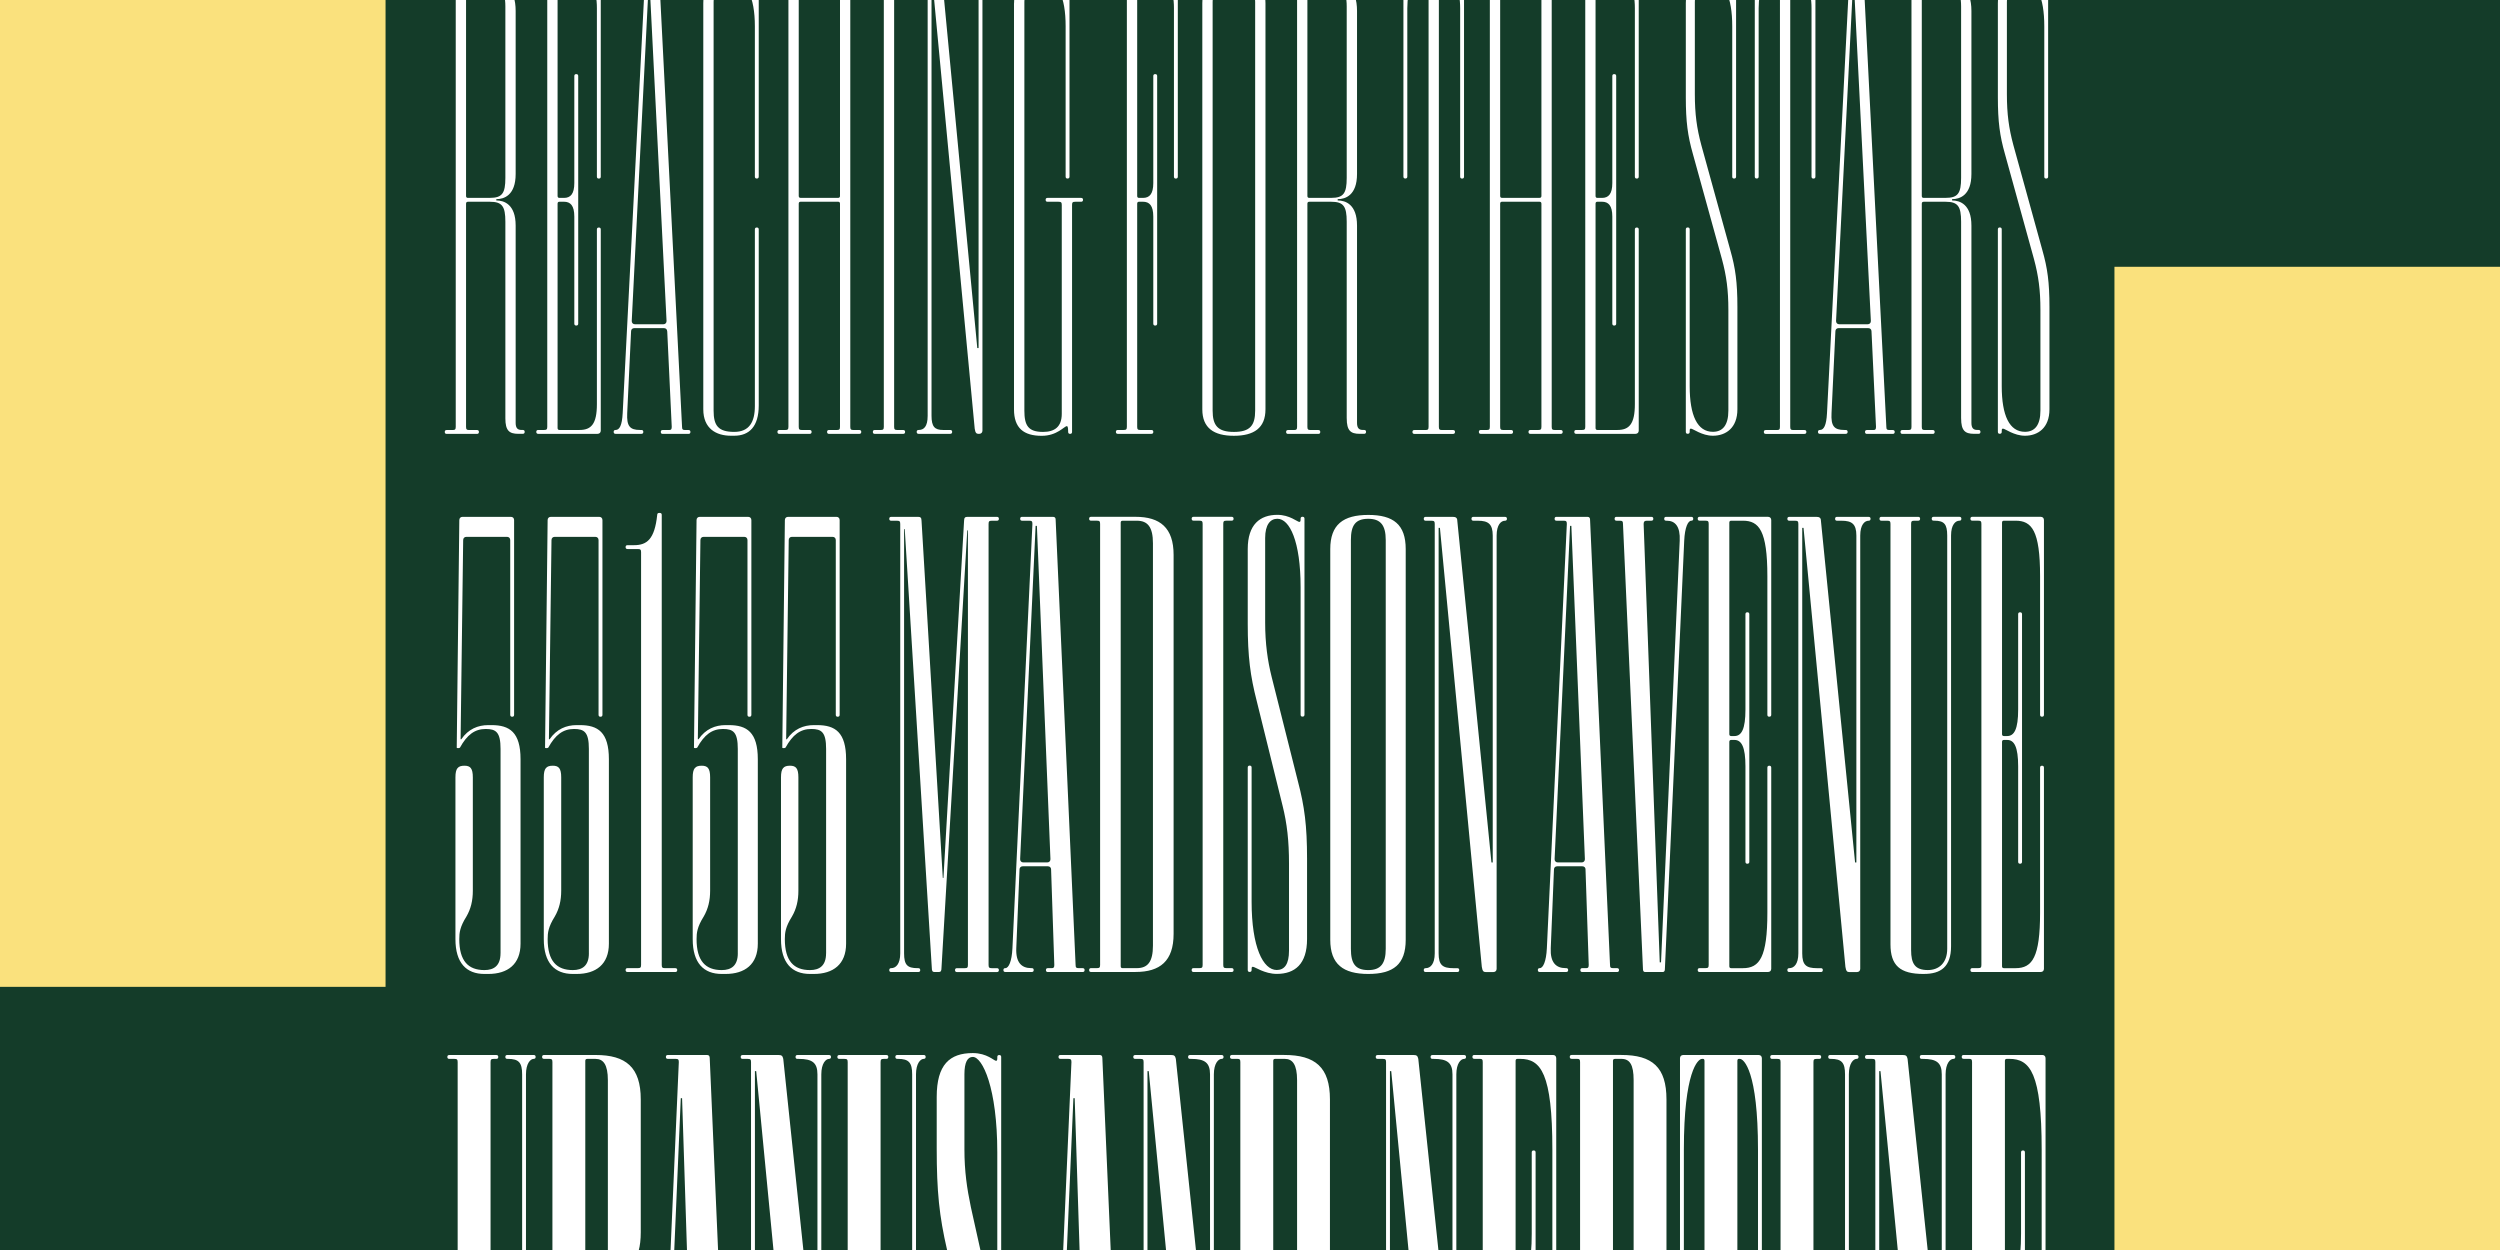 <?xml version="1.0" encoding="UTF-8"?>
<svg xmlns="http://www.w3.org/2000/svg" xmlns:xlink="http://www.w3.org/1999/xlink" id="Layer_1" data-name="Layer 1" width="950" height="475" viewBox="0 0 950 475">
  <defs>
    <clipPath id="clippath">
      <rect width="950" height="475" fill="#143c29" stroke-width="0"></rect>
    </clipPath>
    <clipPath id="clippath-1">
      <rect y="495" width="950" height="475" fill="#fff" stroke-width="0"></rect>
    </clipPath>
    <clipPath id="clippath-2">
      <rect x="-1130" width="950" height="475" fill="#10c269" stroke-width="0"></rect>
    </clipPath>
  </defs>
  <g>
    <rect width="950" height="475" fill="#143c29"></rect>
    <g clip-path="url(#clippath)">
      <g>
        <path d="m192.04,158.98v-74.72c0-5.88-1.22-7.59-5.88-7.59h-8.33c-.49,0-.73.24-.73.74v84.77c0,.98.25,1.23,1.22,1.23h2.94c.49,0,.73.25.73.73s-.25.74-.73.74h-11.52c-.49,0-.73-.24-.73-.74s.25-.73.73-.73h2.21c.98,0,1.23-.25,1.23-1.23V-5.41c0-.98-.25-1.22-1.23-1.22h-2.21c-.49,0-.73-.24-.73-.74s.25-.73.73-.73h14.7c7.1,0,11.51,3.67,11.51,12.25v61.98c0,8.08-4.41,9.55-7.35,9.55v.49c2.94,0,7.35,1.47,7.35,9.55v74.97c0,1.96.74,2.69,2.21,2.69h.49c.49,0,.73.25.73.73s-.24.74-.73.74h-1.71c-3.43,0-4.9-1.22-4.9-5.88Zm-14.21-83.79h8.33c4.66,0,5.88-1.71,5.88-7.59V2.43c0-6.61-2.45-9.06-7.35-9.06h-6.86c-.49,0-.73.24-.73.74v80.36c0,.49.25.73.73.73Z" fill="#fff" stroke-width="0"></path>
        <path d="m227.07,164.86h-22.54c-.49,0-.74-.24-.74-.74s.25-.73.74-.73h2.2c.98,0,1.23-.25,1.23-1.23V-5.41c0-.98-.25-1.22-1.23-1.22h-2.2c-.49,0-.74-.24-.74-.74s.25-.73.74-.73h22.54c.74,0,1.22.49,1.22,1.23v73.99c0,.49-.24.74-.73.74s-.74-.24-.74-.74V3.17c0-7.59-2.21-9.8-6.61-9.8h-7.6c-.49,0-.73.24-.73.74v80.36c0,.49.25.73.73.73h1.71c2.45,0,3.92-1.47,3.92-5.63V28.89c0-.49.25-.73.74-.73s.74.25.74.73v94.08c0,.49-.25.74-.74.74s-.74-.24-.74-.74v-40.67c0-4.17-1.47-5.64-3.92-5.64h-1.71c-.49,0-.73.24-.73.74v85.26c0,.49.25.73.73.73h7.6c4.41,0,6.61-2.21,6.61-9.8v-66.39c0-.49.25-.74.74-.74s.73.24.73.74v76.44c0,.73-.49,1.22-1.22,1.22Z" fill="#fff" stroke-width="0"></path>
        <path d="m253.53,125.91c0-.73-.49-1.22-1.23-1.22h-11.27c-.74,0-1.22.49-1.22,1.22l-1.47,31.11c-.24,4.9.98,6.37,4.9,6.37h.49c.49,0,.73.25.73.73s-.25.74-.73.74h-9.8c-.49,0-.74-.24-.74-.74s.25-.73.74-.73c1.47,0,2.45-1.71,2.69-6.37L244.96-5.41c0-.98-.25-1.22-1.22-1.22h-2.94c-.49,0-.74-.24-.74-.74s.25-.73.74-.73h8.82c.73,0,.98.49.98,1.23l8.58,169.05c0,.98.25,1.23,1.22,1.23h1.23c.49,0,.73.25.73.73s-.25.74-.73.74h-9.8c-.49,0-.73-.24-.73-.74s.25-.73.73-.73h2.45c.74,0,.98-.25.98-1.23l-1.71-36.26Zm-12.25-2.69h10.78c.74,0,1.23-.49,1.23-1.23l-6.37-126.66h-.49l-6.37,126.66c0,.74.49,1.23,1.23,1.23Z" fill="#fff" stroke-width="0"></path>
        <path d="m278.03-7.37c-4.65,0-6.86,2.21-6.86,8.08v155.33c0,5.64,1.71,8.08,7.84,8.08,5.63,0,7.84-3.67,7.84-9.8v-67.13c0-.49.25-.74.74-.74s.73.24.73.74v66.88c0,8.08-3.67,11.51-9.31,11.51h-1.23c-5.63,0-10.53-2.7-10.53-10.04V1.21c0-7.1,4.17-10.04,10.53-10.04,4.41,0,7.84,2.69,8.58,2.69.49,0,.49-.25.49-1.23,0-.49.25-.73.74-.73s.73.25.73.73v74.48c0,.49-.25.74-.73.74s-.74-.24-.74-.74V10.03c0-11.27-3.18-17.39-8.82-17.39Z" fill="#fff" stroke-width="0"></path>
        <path d="m296.16-8.1h11.52c.49,0,.73.25.73.73s-.25.74-.73.74h-2.94c-.98,0-1.22.24-1.22,1.22v79.87c0,.49.25.73.73.73h14.21c.49,0,.74-.25.74-.73V-5.41c0-.98-.25-1.22-1.23-1.22h-2.94c-.49,0-.74-.24-.74-.74s.25-.73.74-.73h11.51c.49,0,.74.25.74.73s-.25.74-.74.74h-2.21c-.98,0-1.22.24-1.22,1.22v167.58c0,.98.25,1.23,1.22,1.23h2.21c.49,0,.74.25.74.73s-.25.74-.74.74h-11.51c-.49,0-.74-.24-.74-.74s.25-.73.74-.73h2.94c.98,0,1.23-.25,1.23-1.23v-84.77c0-.49-.25-.74-.74-.74h-14.21c-.49,0-.73.24-.73.74v84.77c0,.98.25,1.23,1.22,1.23h2.94c.49,0,.73.25.73.73s-.25.74-.73.74h-11.52c-.49,0-.73-.24-.73-.74s.25-.73.73-.73h2.21c.98,0,1.23-.25,1.23-1.23V-5.41c0-.98-.25-1.22-1.23-1.22h-2.21c-.49,0-.73-.24-.73-.74s.25-.73.73-.73Z" fill="#fff" stroke-width="0"></path>
        <path d="m340.99-6.63c-.98,0-1.22.24-1.22,1.22v167.58c0,.98.25,1.23,1.22,1.23h2.21c.49,0,.74.25.74.73s-.25.74-.74.74h-10.78c-.49,0-.74-.24-.74-.74s.25-.73.74-.73h2.2c.98,0,1.23-.25,1.23-1.23V-5.41c0-.98-.25-1.22-1.23-1.22h-2.2c-.49,0-.74-.24-.74-.74s.25-.73.74-.73h10.78c.49,0,.74.25.74.73s-.25.74-.74.74h-2.21Z" fill="#fff" stroke-width="0"></path>
        <path d="m376.76-6.63c-1.96,0-3.43,1.22-3.43,5.39v164.88c0,.73-.49,1.22-1.22,1.22h-.25c-.74,0-1.23-.24-1.47-1.96l-15.92-168.31h-.49v163.41c0,4.16,1.22,5.39,4.41,5.39h2.69c.49,0,.74.25.74.73s-.25.74-.74.74h-12c-.49,0-.74-.24-.74-.74s.25-.73.74-.73c1.96,0,3.43-1.23,3.43-5.39V-5.41c0-.98-.25-1.22-1.23-1.22h-2.2c-.49,0-.74-.24-.74-.74s.25-.73.74-.73h7.35c.98,0,1.71.25,1.71,1.47l13.23,138.91h.49V-1.24c0-4.17-1.23-5.39-4.41-5.39h-2.69c-.49,0-.74-.24-.74-.74s.25-.73.74-.73h12c.49,0,.74.25.74.73s-.25.74-.74.74Z" fill="#fff" stroke-width="0"></path>
        <path d="m385.34,1.21c0-7.1,4.65-10.04,10.78-10.04,4.17,0,7.6,2.69,8.33,2.69.49,0,.49-.49.49-1.23,0-.49.25-.73.73-.73s.74.25.74.73v74.48c0,.49-.25.74-.74.74s-.73-.24-.73-.74V10.03c0-11.27-2.94-17.39-8.82-17.39-4.65,0-6.86,2.45-6.86,8.08v155.33c0,5.64,1.47,8.08,7.1,8.08,4.41,0,7.11-1.96,7.11-6.86v-79.38c0-.98-.25-1.22-1.23-1.22h-4.17c-.49,0-.73-.24-.73-.74s.25-.73.73-.73h12.74c.49,0,.74.25.74.73s-.25.74-.74.74h-2.21c-.98,0-1.22.24-1.22,1.22v86.24c0,.49-.25.74-.74.74s-.74-.24-.74-.74c0-1.96-.25-2.2-.49-2.2-.98,0-3.68,3.68-9.55,3.68-6.86,0-10.54-2.94-10.54-10.04V1.21Z" fill="#fff" stroke-width="0"></path>
        <path d="m433.35,163.39h4.17c.49,0,.74.25.74.73s-.25.74-.74.74h-12.74c-.49,0-.74-.24-.74-.74s.25-.73.74-.73h2.2c.98,0,1.23-.25,1.23-1.23V-5.41c0-.98-.25-1.22-1.23-1.22h-2.2c-.49,0-.74-.24-.74-.74s.25-.73.74-.73h21.56c.74,0,1.23.49,1.23,1.23v73.99c0,.49-.25.74-.74.74s-.73-.24-.73-.74V3.17c0-7.59-2.21-9.8-6.62-9.8h-6.62c-.49,0-.73.24-.73.74v80.36c0,.49.25.73.73.73h1.47c2.45,0,3.92-1.47,3.92-5.63V28.89c0-.49.24-.73.73-.73s.74.25.74.73v94.08c0,.49-.25.74-.74.74s-.73-.24-.73-.74v-40.67c0-4.17-1.47-5.64-3.92-5.64h-1.47c-.49,0-.73.24-.73.74v84.77c0,.98.25,1.23,1.22,1.23Z" fill="#fff" stroke-width="0"></path>
        <path d="m468.88,165.6c-7.59,0-12-2.94-12-10.04V1.21c0-7.1,4.41-10.04,12-10.04s12,2.94,12,10.04v154.35c0,7.1-4.41,10.04-12,10.04Zm0-1.47c6.12,0,8.08-2.45,8.08-8.08V.72c0-5.63-1.96-8.08-8.08-8.08s-8.08,2.45-8.08,8.08v155.33c0,5.64,1.96,8.08,8.08,8.08Z" fill="#fff" stroke-width="0"></path>
        <path d="m511.75,158.98v-74.72c0-5.88-1.22-7.59-5.88-7.59h-8.33c-.49,0-.73.24-.73.74v84.77c0,.98.25,1.23,1.22,1.23h2.94c.49,0,.73.25.73.73s-.25.74-.73.74h-11.51c-.49,0-.74-.24-.74-.74s.25-.73.74-.73h2.2c.98,0,1.23-.25,1.23-1.23V-5.41c0-.98-.25-1.22-1.23-1.22h-2.2c-.49,0-.74-.24-.74-.74s.25-.73.74-.73h14.7c7.1,0,11.51,3.67,11.51,12.25v61.98c0,8.08-4.41,9.55-7.35,9.55v.49c2.94,0,7.35,1.47,7.35,9.55v74.97c0,1.96.74,2.69,2.21,2.69h.49c.49,0,.73.25.73.73s-.25.74-.73.74h-1.71c-3.43,0-4.9-1.22-4.9-5.88Zm-14.21-83.79h8.33c4.66,0,5.88-1.71,5.88-7.59V2.43c0-6.61-2.45-9.06-7.35-9.06h-6.86c-.49,0-.73.24-.73.74v80.36c0,.49.25.73.73.73Z" fill="#fff" stroke-width="0"></path>
        <path d="m555.11-8.1c.74,0,1.22.49,1.22,1.23v73.99c0,.49-.24.74-.73.74s-.74-.24-.74-.74V3.17c0-7.59-2.21-9.8-6.61-9.8h-.74c-.49,0-.74.24-.74.74v168.07c0,.98.25,1.23,1.23,1.23h4.17c.49,0,.73.25.73.73s-.25.74-.73.74h-14.7c-.49,0-.74-.24-.74-.74s.25-.73.74-.73h4.17c.98,0,1.22-.25,1.22-1.23V-5.9c0-.49-.24-.74-.73-.74h-.74c-4.41,0-6.61,2.2-6.61,9.8v63.94c0,.49-.25.74-.74.74s-.74-.24-.74-.74V-6.88c0-.74.49-1.23,1.23-1.23h20.58Z" fill="#fff" stroke-width="0"></path>
        <path d="m562.71-8.1h11.51c.49,0,.73.25.73.73s-.25.74-.73.74h-2.94c-.98,0-1.22.24-1.22,1.22v79.87c0,.49.25.73.73.73h14.21c.49,0,.74-.25.74-.73V-5.41c0-.98-.25-1.22-1.23-1.22h-2.94c-.49,0-.74-.24-.74-.74s.25-.73.74-.73h11.51c.49,0,.74.25.74.73s-.25.74-.74.74h-2.21c-.98,0-1.22.24-1.22,1.22v167.58c0,.98.25,1.23,1.22,1.23h2.21c.49,0,.74.25.74.73s-.25.74-.74.74h-11.51c-.49,0-.74-.24-.74-.74s.25-.73.74-.73h2.94c.98,0,1.23-.25,1.23-1.23v-84.77c0-.49-.25-.74-.74-.74h-14.21c-.49,0-.73.24-.73.74v84.77c0,.98.25,1.23,1.22,1.23h2.94c.49,0,.73.25.73.73s-.25.74-.73.74h-11.51c-.49,0-.74-.24-.74-.74s.25-.73.74-.73h2.2c.98,0,1.23-.25,1.23-1.23V-5.41c0-.98-.25-1.22-1.23-1.22h-2.2c-.49,0-.74-.24-.74-.74s.25-.73.74-.73Z" fill="#fff" stroke-width="0"></path>
        <path d="m621.5,164.86h-22.54c-.49,0-.73-.24-.73-.74s.25-.73.73-.73h2.21c.98,0,1.23-.25,1.23-1.23V-5.41c0-.98-.25-1.22-1.23-1.22h-2.21c-.49,0-.73-.24-.73-.74s.25-.73.73-.73h22.54c.74,0,1.22.49,1.22,1.23v73.99c0,.49-.25.74-.73.74s-.74-.24-.74-.74V3.17c0-7.59-2.21-9.8-6.62-9.8h-7.59c-.49,0-.73.24-.73.74v80.36c0,.49.25.73.73.73h1.72c2.45,0,3.92-1.47,3.92-5.63V28.89c0-.49.24-.73.73-.73s.74.25.74.73v94.08c0,.49-.25.74-.74.74s-.73-.24-.73-.74v-40.67c0-4.17-1.47-5.64-3.92-5.64h-1.72c-.49,0-.73.24-.73.74v85.26c0,.49.25.73.73.73h7.59c4.41,0,6.62-2.21,6.62-9.8v-66.39c0-.49.25-.74.74-.74s.73.24.73.74v76.44c0,.73-.49,1.22-1.22,1.22Z" fill="#fff" stroke-width="0"></path>
        <path d="m658.25,67.11V10.03c0-11.27-2.94-17.39-8.58-17.39-3.43,0-5.63,2.45-5.63,8.08v35.03c0,7.59.74,12.98,2.45,19.35l11.02,39.93c1.96,6.86,2.7,12.25,2.7,21.56v38.95c0,7.1-4.41,10.04-9.31,10.04-4.17,0-7.6-2.7-8.33-2.7-.49,0-.49.24-.49,1.22,0,.49-.25.74-.74.74s-.73-.24-.73-.74v-76.93c0-.49.25-.74.73-.74s.74.24.74.74v59.53c0,11.27,2.94,17.39,8.82,17.39,3.67,0,5.88-2.45,5.88-8.08v-38.22c0-7.59-.73-12.98-2.45-19.35l-11.03-39.93c-1.96-6.86-2.69-12.25-2.69-21.56V1.21c0-7.1,4.41-10.04,9.06-10.04,3.92,0,7.35,2.69,8.08,2.69.49,0,.49-.49.49-1.23,0-.49.25-.73.73-.73s.74.25.74.73v74.48c0,.49-.25.74-.74.74s-.73-.24-.73-.74Z" fill="#fff" stroke-width="0"></path>
        <path d="m688.63-8.1c.74,0,1.23.49,1.23,1.23v73.99c0,.49-.25.74-.74.74s-.74-.24-.74-.74V3.17c0-7.59-2.21-9.8-6.61-9.8h-.74c-.49,0-.74.24-.74.74v168.07c0,.98.25,1.23,1.23,1.23h4.17c.49,0,.73.25.73.73s-.25.74-.73.74h-14.7c-.49,0-.73-.24-.73-.74s.24-.73.73-.73h4.17c.98,0,1.22-.25,1.22-1.23V-5.9c0-.49-.25-.74-.73-.74h-.74c-4.41,0-6.62,2.2-6.62,9.8v63.94c0,.49-.24.74-.73.74s-.74-.24-.74-.74V-6.88c0-.74.49-1.23,1.23-1.23h20.58Z" fill="#fff" stroke-width="0"></path>
        <path d="m711.17,125.91c0-.73-.49-1.22-1.23-1.22h-11.27c-.74,0-1.22.49-1.22,1.22l-1.47,31.11c-.25,4.9.98,6.37,4.9,6.37h.49c.49,0,.73.25.73.73s-.25.74-.73.74h-9.8c-.49,0-.74-.24-.74-.74s.25-.73.74-.73c1.47,0,2.45-1.71,2.69-6.37l8.33-162.43c0-.98-.25-1.22-1.22-1.22h-2.94c-.49,0-.73-.24-.73-.74s.24-.73.73-.73h8.82c.73,0,.98.49.98,1.23l8.58,169.05c0,.98.25,1.23,1.22,1.23h1.22c.49,0,.74.25.74.73s-.25.74-.74.74h-9.8c-.49,0-.74-.24-.74-.74s.25-.73.74-.73h2.45c.74,0,.98-.25.98-1.23l-1.71-36.26Zm-12.25-2.69h10.78c.74,0,1.23-.49,1.23-1.23l-6.37-126.66h-.49l-6.37,126.66c0,.74.49,1.23,1.22,1.23Z" fill="#fff" stroke-width="0"></path>
        <path d="m745.22,158.98v-74.72c0-5.88-1.22-7.59-5.88-7.59h-8.33c-.49,0-.73.24-.73.74v84.77c0,.98.25,1.23,1.22,1.23h2.94c.49,0,.73.25.73.73s-.25.74-.73.74h-11.51c-.49,0-.74-.24-.74-.74s.25-.73.74-.73h2.2c.98,0,1.23-.25,1.23-1.23V-5.41c0-.98-.25-1.22-1.23-1.22h-2.2c-.49,0-.74-.24-.74-.74s.25-.73.74-.73h14.7c7.1,0,11.51,3.67,11.51,12.25v61.98c0,8.08-4.41,9.55-7.35,9.55v.49c2.94,0,7.35,1.47,7.35,9.55v74.97c0,1.96.74,2.69,2.21,2.69h.49c.49,0,.73.25.73.73s-.25.74-.73.74h-1.71c-3.43,0-4.9-1.22-4.9-5.88Zm-14.21-83.79h8.33c4.66,0,5.88-1.71,5.88-7.59V2.43c0-6.61-2.45-9.06-7.35-9.06h-6.86c-.49,0-.73.24-.73.74v80.36c0,.49.25.73.73.73Z" fill="#fff" stroke-width="0"></path>
        <path d="m776.83,67.11V10.03c0-11.27-2.94-17.39-8.58-17.39-3.43,0-5.63,2.45-5.63,8.08v35.03c0,7.59.74,12.98,2.45,19.35l11.02,39.93c1.96,6.86,2.7,12.25,2.7,21.56v38.95c0,7.1-4.41,10.04-9.31,10.04-4.16,0-7.59-2.7-8.33-2.7-.49,0-.49.24-.49,1.22,0,.49-.25.74-.74.74s-.73-.24-.73-.74v-76.93c0-.49.25-.74.73-.74s.74.24.74.74v59.53c0,11.27,2.94,17.39,8.82,17.39,3.68,0,5.88-2.45,5.88-8.08v-38.22c0-7.59-.74-12.98-2.45-19.35l-11.03-39.93c-1.96-6.86-2.69-12.25-2.69-21.56V1.21c0-7.1,4.41-10.04,9.06-10.04,3.92,0,7.35,2.69,8.08,2.69.49,0,.49-.49.49-1.23,0-.49.25-.73.73-.73s.74.25.74.73v74.48c0,.49-.25.74-.74.74s-.73-.24-.73-.74Z" fill="#fff" stroke-width="0"></path>
        <path d="m190.21,362.26v-77.66c0-6.37-1.71-7.59-5.63-7.59-4.17,0-7.1,2.2-9.8,7.1-.25.24-1.22.24-1.22,0l.98-86.48c0-.74.49-1.23,1.22-1.23h18.38c.74,0,1.22.49,1.22,1.23v73.99c0,.49-.24.74-.73.74s-.74-.24-.74-.74v-66.39c0-.73-.49-1.23-1.22-1.23h-15.43c-.74,0-1.23.49-1.23,1.23l-.98,75.7h.25c2.69-3.92,6.37-5.39,10.29-5.39h1.22c6.86,0,11.02,2.7,11.02,12.98v70.07c0,7.84-4.9,11.51-12.25,11.51h-1.47c-6.86,0-11.02-4.17-11.02-13.23v-61.49c0-3.43.98-4.41,3.43-4.41,2.21,0,3.18.98,3.18,4.41v43.12c0,3.67-.73,6.86-2.45,9.8-2.45,3.92-2.7,6.12-2.7,8.57,0,8.33,3.43,11.76,9.55,11.76,3.67,0,6.12-1.71,6.12-6.37Z" fill="#fff" stroke-width="0"></path>
        <path d="m223.77,362.26v-77.66c0-6.37-1.71-7.59-5.63-7.59-4.17,0-7.1,2.2-9.8,7.1-.25.24-1.22.24-1.22,0l.98-86.48c0-.74.49-1.23,1.23-1.23h18.37c.74,0,1.23.49,1.23,1.23v73.99c0,.49-.25.74-.74.74s-.74-.24-.74-.74v-66.39c0-.73-.49-1.23-1.22-1.23h-15.43c-.74,0-1.23.49-1.23,1.23l-.98,75.7h.25c2.69-3.92,6.37-5.39,10.29-5.39h1.23c6.86,0,11.02,2.7,11.02,12.98v70.07c0,7.84-4.9,11.51-12.25,11.51h-1.47c-6.86,0-11.02-4.17-11.02-13.23v-61.49c0-3.43.98-4.41,3.43-4.41,2.21,0,3.19.98,3.19,4.41v43.12c0,3.67-.74,6.86-2.45,9.8-2.45,3.92-2.7,6.12-2.7,8.57,0,8.33,3.43,11.76,9.55,11.76,3.67,0,6.12-1.71,6.12-6.37Z" fill="#fff" stroke-width="0"></path>
        <path d="m256.6,369.36h-18.13c-.49,0-.74-.24-.74-.74s.25-.73.74-.73h3.92c.98,0,1.22-.25,1.22-1.23v-156.8c0-.98-.25-1.22-1.22-1.22h-3.92c-.49,0-.74-.24-.74-.74s.25-.73.74-.73h2.45c4.9,0,7.84-2.21,8.82-11.51,0-.49.25-.74.74-.74h.24c.49,0,.74.24.74.74v171.01c0,.98.25,1.23,1.22,1.23h3.92c.49,0,.74.25.74.73s-.25.74-.74.74Z" fill="#fff" stroke-width="0"></path>
        <path d="m280.36,362.26v-77.66c0-6.37-1.71-7.59-5.63-7.59-4.17,0-7.1,2.2-9.8,7.1-.25.24-1.22.24-1.22,0l.98-86.48c0-.74.49-1.23,1.23-1.23h18.37c.74,0,1.23.49,1.23,1.23v73.99c0,.49-.25.74-.74.74s-.74-.24-.74-.74v-66.39c0-.73-.49-1.23-1.22-1.23h-15.43c-.74,0-1.23.49-1.23,1.23l-.98,75.7h.25c2.69-3.92,6.37-5.39,10.29-5.39h1.23c6.86,0,11.02,2.7,11.02,12.98v70.07c0,7.84-4.9,11.51-12.25,11.51h-1.47c-6.86,0-11.02-4.17-11.02-13.23v-61.49c0-3.43.98-4.41,3.43-4.41,2.21,0,3.19.98,3.19,4.41v43.12c0,3.67-.74,6.86-2.45,9.8-2.45,3.92-2.7,6.12-2.7,8.57,0,8.33,3.43,11.76,9.55,11.76,3.67,0,6.12-1.71,6.12-6.37Z" fill="#fff" stroke-width="0"></path>
        <path d="m313.92,362.26v-77.66c0-6.37-1.71-7.59-5.63-7.59-4.17,0-7.1,2.2-9.8,7.1-.25.24-1.22.24-1.22,0l.98-86.48c0-.74.49-1.23,1.22-1.23h18.38c.74,0,1.22.49,1.22,1.23v73.99c0,.49-.24.74-.73.74s-.74-.24-.74-.74v-66.39c0-.73-.49-1.23-1.22-1.23h-15.43c-.74,0-1.23.49-1.23,1.23l-.98,75.7h.25c2.69-3.92,6.37-5.39,10.29-5.39h1.22c6.86,0,11.02,2.7,11.02,12.98v70.07c0,7.84-4.9,11.51-12.25,11.51h-1.47c-6.86,0-11.02-4.17-11.02-13.23v-61.49c0-3.43.98-4.41,3.43-4.41,2.21,0,3.18.98,3.18,4.41v43.12c0,3.67-.73,6.86-2.45,9.8-2.45,3.92-2.7,6.12-2.7,8.57,0,8.33,3.43,11.76,9.55,11.76,3.67,0,6.12-1.71,6.12-6.37Z" fill="#fff" stroke-width="0"></path>
        <path d="m349.69,368.63c0,.49-.25.74-.74.74h-10.29c-.49,0-.74-.24-.74-.74s.25-.73.74-.73c1.71,0,3.43-1.47,3.43-5.63v-163.17c0-.98-.25-1.22-1.22-1.22h-2.21c-.49,0-.74-.24-.74-.74s.25-.73.74-.73h10.29c.74,0,1.23.25,1.23,1.47l8.08,135.73h.25l7.84-135.73c0-1.22.49-1.47,1.22-1.47h11.27c.49,0,.74.25.74.73s-.25.74-.74.74h-1.96c-.98,0-1.22.24-1.22,1.22v167.58c0,.98.25,1.23,1.22,1.23h1.96c.49,0,.74.25.74.73s-.25.74-.74.74h-15.19c-.49,0-.74-.24-.74-.74s.25-.73.74-.73h2.94c.98,0,1.22-.25,1.22-1.23v-165.13h-.25l-9.8,166.35c0,.98-.25,1.47-.98,1.47h-1.71c-.73,0-.98-.49-.98-1.47l-10.29-166.84h-.25v161.21c0,4.41,1.23,5.63,5.15,5.63h.24c.49,0,.74.25.74.73Z" fill="#fff" stroke-width="0"></path>
        <path d="m399.42,330.41c0-.73-.49-1.22-1.23-1.22h-9.55c-.73,0-1.22.49-1.22,1.22l-1.23,29.89c-.24,5.39,1.96,7.59,5.64,7.59h.25c.49,0,.73.25.73.73s-.25.74-.73.74h-10.04c-.49,0-.74-.24-.74-.74s.25-.73.74-.73c1.22,0,2.45-2.45,2.69-7.59l7.59-161.21c0-.98-.24-1.22-1.22-1.22h-2.7c-.49,0-.73-.24-.73-.74s.25-.73.73-.73h11.76c.74,0,.98.49.98.98l7.59,169.29c0,.98.25,1.23,1.22,1.23h1.47c.49,0,.73.25.73.73s-.25.74-.73.74h-13.23c-.49,0-.73-.24-.73-.74s.25-.73.73-.73h1.47c.73,0,.98-.25.98-1.23l-1.22-36.26Zm-10.54-2.69h9.06c.74,0,1.23-.49,1.23-1.23l-5.15-126.66h-.49l-5.88,126.66c0,.74.49,1.23,1.22,1.23Z" fill="#fff" stroke-width="0"></path>
        <path d="m431.51,369.36h-16.9c-.49,0-.74-.24-.74-.74s.25-.73.74-.73h2.21c.98,0,1.22-.25,1.22-1.23v-167.58c0-.98-.25-1.22-1.22-1.22h-2.21c-.49,0-.74-.24-.74-.74s.25-.73.74-.73h16.9c9.31,0,14.46,4.17,14.46,14.45v144.06c0,10.29-5.15,14.45-14.46,14.45Zm.49-1.47c4.17,0,6.12-2.45,6.12-8.57v-152.88c0-6.12-1.96-8.57-6.12-8.57h-5.39c-.49,0-.74.24-.74.74v168.56c0,.49.25.73.74.73h5.39Z" fill="#fff" stroke-width="0"></path>
        <path d="m468.02,369.36h-14.45c-.49,0-.74-.24-.74-.74s.25-.73.74-.73h2.21c.98,0,1.22-.25,1.22-1.23v-167.58c0-.98-.25-1.22-1.22-1.22h-2.21c-.49,0-.74-.24-.74-.74s.25-.73.74-.73h14.45c.49,0,.74.25.74.73s-.25.74-.74.74h-1.96c-.98,0-1.22.24-1.22,1.22v167.58c0,.98.25,1.23,1.22,1.23h1.96c.49,0,.74.25.74.73s-.25.74-.74.74Z" fill="#fff" stroke-width="0"></path>
        <path d="m494.23,271.61v-48.51c0-17.39-4.17-25.97-8.82-25.97-2.69,0-4.65,2.21-4.65,7.35v32.09c0,8.08.98,14.7,2.45,20.58l10.04,39.93c2.45,9.31,3.43,16.66,3.43,29.15v30.62c0,9.55-4.66,13.23-11.51,13.23-4.66,0-8.33-2.7-9.07-2.7-.49,0-.49.24-.49,1.22,0,.49-.25.74-.73.74s-.74-.24-.74-.74v-76.93c0-.49.25-.74.74-.74s.73.24.73.74v50.96c0,17.39,4.41,25.97,9.56,25.97,2.94,0,4.65-2.2,4.65-7.35v-33.07c0-8.57-.73-15.19-2.45-22.05l-9.8-39.69c-2.45-9.55-3.43-16.9-3.43-29.4v-28.42c0-9.31,4.66-12.98,11.27-12.98,4.66,0,7.6,2.69,8.33,2.69.49,0,.49-.49.49-1.23,0-.49.25-.73.73-.73s.74.25.74.73v74.48c0,.49-.25.74-.74.74s-.73-.24-.73-.74Z" fill="#fff" stroke-width="0"></path>
        <path d="m519.96,370.1c-9.55,0-14.46-3.68-14.46-12.98v-148.47c0-9.31,4.9-12.98,14.46-12.98s14.21,3.67,14.21,12.98v148.47c0,9.31-4.66,12.98-14.21,12.98Zm0-1.47c4.66,0,6.62-2.45,6.62-8.08v-155.33c0-5.63-1.96-8.08-6.62-8.08-4.9,0-6.62,2.45-6.62,8.08v155.33c0,5.64,1.72,8.08,6.62,8.08Z" fill="#fff" stroke-width="0"></path>
        <path d="m554.5,368.63c0,.49-.25.74-.73.74h-12c-.49,0-.74-.24-.74-.74s.25-.73.74-.73c1.71,0,3.43-1.47,3.43-5.63v-163.17c0-.98-.25-1.22-1.22-1.22h-2.21c-.49,0-.74-.24-.74-.74s.25-.73.74-.73h10.29c.98,0,1.71.25,1.71,1.47l12.98,129.85h.49v-124.21c0-4.41-1.71-5.64-5.63-5.64h-1.71c-.49,0-.74-.24-.74-.74s.25-.73.74-.73h12c.49,0,.74.25.74.73s-.25.74-.74.74c-1.47,0-3.18,1.47-3.18,5.64v164.64c0,.73-.49,1.22-1.22,1.22h-2.94c-.73,0-1.22-.24-1.47-1.96l-15.92-166.84h-.49v161.7c0,4.41,1.47,5.63,5.63,5.63h1.47c.49,0,.73.25.73.73Z" fill="#fff" stroke-width="0"></path>
        <path d="m602.51,330.41c0-.73-.49-1.22-1.23-1.22h-9.55c-.73,0-1.22.49-1.22,1.22l-1.22,29.89c-.25,5.39,1.96,7.59,5.63,7.59h.24c.49,0,.74.25.74.73s-.25.74-.74.74h-10.04c-.49,0-.74-.24-.74-.74s.25-.73.74-.73c1.22,0,2.45-2.45,2.69-7.59l7.59-161.21c0-.98-.25-1.22-1.22-1.22h-2.7c-.49,0-.73-.24-.73-.74s.25-.73.73-.73h11.76c.74,0,.98.49.98.98l7.59,169.29c0,.98.25,1.23,1.22,1.23h1.47c.49,0,.73.25.73.73s-.25.74-.73.74h-13.23c-.49,0-.73-.24-.73-.74s.25-.73.73-.73h1.47c.73,0,.98-.25.98-1.23l-1.22-36.26Zm-10.54-2.69h9.07c.73,0,1.22-.49,1.22-1.23l-5.14-126.66h-.49l-5.88,126.66c0,.74.49,1.23,1.22,1.23Z" fill="#fff" stroke-width="0"></path>
        <path d="m631.92,369.36h-6.86c-.49,0-.73-.49-.73-.98l-7.6-169.29c0-.98-.24-1.22-1.22-1.22h-1.22c-.49,0-.74-.24-.74-.74s.25-.73.74-.73h13.23c.49,0,.74.25.74.73s-.25.74-.74.74h-1.71c-.74,0-1.23.24-1.23,1.22l6.12,166.6h.49l7.1-160.23c.25-5.39-1.71-7.59-4.9-7.59h-.25c-.49,0-.74-.24-.74-.74s.25-.73.74-.73h9.55c.49,0,.74.25.74.73s-.25.74-.74.74c-1.22,0-2.45,2.45-2.69,7.59l-7.35,162.92c0,.49-.25.98-.73.98Z" fill="#fff" stroke-width="0"></path>
        <path d="m673.07,368.14c0,.73-.49,1.22-1.23,1.22h-25.97c-.49,0-.74-.24-.74-.74s.25-.73.74-.73h2.21c.98,0,1.22-.25,1.22-1.23v-167.58c0-.98-.25-1.22-1.22-1.22h-2.21c-.49,0-.74-.24-.74-.74s.25-.73.74-.73h25.97c.74,0,1.23.49,1.23,1.23v73.99c0,.49-.25.74-.74.74s-.73-.24-.73-.74v-52.67c0-17.39-3.19-21.07-9.31-21.07h-4.41c-.49,0-.74.24-.74.74v80.36c0,.49.25.73.74.73h1.22c2.7,0,4.17-2.69,4.17-10.04v-36.26c0-.49.25-.73.73-.73s.74.25.74.73v94.08c0,.49-.25.74-.74.74s-.73-.24-.73-.74v-36.26c0-7.35-1.47-10.04-4.17-10.04h-1.22c-.49,0-.74.24-.74.74v85.26c0,.49.25.73.74.73h4.41c6.37,0,9.31-4.17,9.31-21.07v-55.12c0-.49.24-.74.73-.74s.74.24.74.74v76.44Z" fill="#fff" stroke-width="0"></path>
        <path d="m692.67,368.63c0,.49-.25.74-.73.74h-12c-.49,0-.74-.24-.74-.74s.25-.73.74-.73c1.71,0,3.43-1.47,3.43-5.63v-163.17c0-.98-.25-1.22-1.22-1.22h-2.21c-.49,0-.74-.24-.74-.74s.25-.73.74-.73h10.29c.98,0,1.72.25,1.72,1.47l12.98,129.85h.49v-124.21c0-4.41-1.71-5.64-5.63-5.64h-1.72c-.49,0-.73-.24-.73-.74s.25-.73.73-.73h12c.49,0,.74.25.74.73s-.25.74-.74.74c-1.47,0-3.18,1.47-3.18,5.64v164.64c0,.73-.49,1.22-1.22,1.22h-2.94c-.74,0-1.22-.24-1.47-1.96l-15.92-166.84h-.49v161.7c0,4.41,1.47,5.63,5.63,5.63h1.47c.49,0,.73.25.73.73Z" fill="#fff" stroke-width="0"></path>
        <path d="m731.13,370.1h-.25c-8.82,0-12.5-3.19-12.5-11.27v-159.74c0-.98-.25-1.22-1.22-1.22h-2.21c-.49,0-.74-.24-.74-.74s.25-.73.74-.73h13.96c.49,0,.73.25.73.73s-.25.74-.73.74h-1.47c-.98,0-1.22.24-1.22,1.22v161.94c0,5.15,1.47,7.59,6.37,7.59,4.17,0,7.35-2.69,7.35-8.08v-157.04c0-4.41-1.22-5.64-4.9-5.64h-.25c-.49,0-.74-.24-.74-.74s.25-.73.74-.73h9.8c.49,0,.73.25.73.73s-.25.74-.73.74c-1.47,0-3.19,1.47-3.19,5.64v156.06c0,7.84-3.92,10.53-10.29,10.53Z" fill="#fff" stroke-width="0"></path>
        <path d="m776.7,368.14c0,.73-.49,1.22-1.23,1.22h-25.97c-.49,0-.74-.24-.74-.74s.25-.73.74-.73h2.21c.98,0,1.22-.25,1.22-1.23v-167.58c0-.98-.25-1.22-1.22-1.22h-2.21c-.49,0-.74-.24-.74-.74s.25-.73.74-.73h25.97c.74,0,1.23.49,1.23,1.23v73.99c0,.49-.25.74-.74.74s-.73-.24-.73-.74v-52.67c0-17.39-3.19-21.07-9.31-21.07h-4.41c-.49,0-.74.24-.74.74v80.36c0,.49.25.73.74.73h1.22c2.7,0,4.17-2.69,4.17-10.04v-36.26c0-.49.25-.73.73-.73s.74.25.74.73v94.08c0,.49-.25.74-.74.74s-.73-.24-.73-.74v-36.26c0-7.35-1.47-10.04-4.17-10.04h-1.22c-.49,0-.74.24-.74.74v85.26c0,.49.25.73.74.73h4.41c6.37,0,9.31-4.17,9.31-21.07v-55.12c0-.49.24-.74.73-.74s.74.24.74.74v76.44Z" fill="#fff" stroke-width="0"></path>
        <path d="m188.62,574.6h-.25c-9.8,0-14.46-3.92-14.46-13.96v-157.04c0-.98-.25-1.22-1.22-1.22h-1.96c-.49,0-.74-.24-.74-.74s.25-.73.74-.73h17.88c.49,0,.73.25.73.73s-.24.74-.73.74h-.98c-.98,0-1.22.24-1.22,1.22v162.19c0,4.9,1.47,7.1,5.14,7.1,3.43,0,6.86-2.45,6.86-8.33v-156.31c0-4.41-1.23-5.88-5.39-5.88h-.25c-.49,0-.74-.24-.74-.74s.25-.73.74-.73h10.04c.49,0,.73.25.73.73s-.25.74-.73.74c-1.23,0-2.94,1.72-2.94,5.88v154.1c0,8.82-3.18,12.25-11.27,12.25Z" fill="#fff" stroke-width="0"></path>
        <path d="m227.32,573.13c0,.49-.25.74-.74.74h-19.84c-.49,0-.74-.24-.74-.74s.25-.73.74-.73h1.96c.98,0,1.22-.25,1.22-1.23v-167.58c0-.98-.25-1.22-1.22-1.22h-1.96c-.49,0-.74-.24-.74-.74s.25-.73.74-.73h19.6c11.51,0,17.15,4.65,17.15,16.9v50.47c0,11.02-4.41,15.68-13.23,16.41v.49c8.82.73,13.23,5.39,13.23,16.17v67.62c0,2.45.74,3.43,1.71,3.43h.25c.49,0,.74.25.74.73s-.25.74-.74.74h-6.37c-6.12,0-8.08-3.18-8.08-9.8v-70.31c0-5.88-1.47-8.08-4.66-8.08h-3.18c-.49,0-.74.24-.74.74v84.77c0,.98.25,1.23,1.22,1.23h2.94c.49,0,.74.25.74.73Zm-4.17-88.93h3.18c3.18,0,4.66-2.21,4.66-8.08v-65.66c0-5.88-1.72-8.08-4.66-8.08h-3.18c-.49,0-.74.24-.74.74v80.36c0,.49.25.73.74.73Z" fill="#fff" stroke-width="0"></path>
        <path d="m262.85,534.66c0-.49-.49-.98-.98-.98h-7.35c-.49,0-.98.49-.98.98l-1.23,30.87c-.24,4.41.98,6.86,6.37,6.86h.25c.49,0,.74.25.74.73s-.25.74-.74.74h-10.78c-.49,0-.74-.24-.74-.74s.25-.73.49-.73c1.22,0,2.69-2.21,2.94-6.86l7.11-161.94c0-.98-.25-1.22-1.23-1.22h-2.94c-.49,0-.74-.24-.74-.74s.25-.73.74-.73h14.94c.74,0,.98.49.98,1.23l7.35,169.05c0,.98.25,1.23,1.22,1.23h1.23c.49,0,.73.25.73.73s-.25.74-.73.74h-16.91c-.49,0-.73-.24-.73-.74s.25-.73.73-.73h.49c.74,0,.98-.25.98-1.23l-1.22-36.5Zm-8.08-2.45h7.11c.49,0,.98-.49.98-.98l-3.67-113.92h-.49l-4.9,113.92c0,.49.49.98.98.98Z" fill="#fff" stroke-width="0"></path>
        <path d="m294.94,573.13c0,.49-.24.74-.73.74h-12c-.49,0-.74-.24-.74-.74s.25-.73.74-.73c1.47,0,3.18-1.71,3.18-5.88v-162.92c0-.98-.24-1.22-1.22-1.22h-1.96c-.49,0-.74-.24-.74-.74s.25-.73.74-.73h13.72c.98,0,1.47.25,1.71,1.47l12.5,118.82h.49v-112.94c0-4.41-1.96-5.88-7.1-5.88h-.49c-.49,0-.73-.24-.73-.74s.25-.73.73-.73h12c.49,0,.74.25.74.73s-.25.74-.74.74c-1.22,0-2.94,1.72-2.94,5.88v164.39c0,.73-.49,1.22-1.23,1.22h-5.88c-.98,0-1.47-.24-1.71-1.96l-15.92-164.88h-.49v159.49c0,4.41,1.96,5.88,7.1,5.88h.49c.25,0,.49.25.49.49v.24Z" fill="#fff" stroke-width="0"></path>
        <path d="m336.83,574.6h-.25c-9.8,0-14.46-3.92-14.46-13.96v-157.04c0-.98-.25-1.22-1.22-1.22h-1.96c-.49,0-.74-.24-.74-.74s.25-.73.74-.73h17.88c.49,0,.73.25.73.73s-.24.74-.73.74h-.98c-.98,0-1.22.24-1.22,1.22v162.19c0,4.9,1.47,7.1,5.14,7.1,3.43,0,6.86-2.45,6.86-8.33v-156.31c0-4.41-1.23-5.88-5.39-5.88h-.25c-.49,0-.74-.24-.74-.74s.25-.73.74-.73h10.04c.49,0,.73.25.73.73s-.25.74-.73.74c-1.23,0-2.94,1.72-2.94,5.88v154.1c0,8.82-3.18,12.25-11.27,12.25Z" fill="#fff" stroke-width="0"></path>
        <path d="m378.97,476.11v-38.22c0-24.5-5.63-36.26-9.31-36.26-1.96,0-3.18,1.96-3.18,6.61v28.42c0,8.57.98,14.94,2.45,22.05l8.82,39.69c2.94,12.74,3.92,22.05,3.92,38.71v20.58c0,12.49-4.9,16.9-13.96,16.9-5.39,0-9.07-2.94-9.8-2.94-.49,0-.49.49-.49,1.47,0,.49-.25.74-.74.74s-.73-.24-.73-.74v-76.93c0-.49.24-.74.73-.74s.74.24.74.74v40.67c0,24.5,5.88,36.26,10.29,36.26,2.2,0,3.43-1.96,3.43-6.61v-26.7c0-9.8-.98-18.13-2.45-25.23l-8.82-39.69c-2.94-12.74-3.92-22.05-3.92-38.46v-19.6c0-12.25,4.9-16.66,13.72-16.66,5.39,0,8.08,2.94,8.82,2.94.49,0,.49-.49.49-1.47,0-.49.25-.73.73-.73s.74.25.74.73v74.48c0,.49-.25.74-.74.74s-.73-.24-.73-.74Z" fill="#fff" stroke-width="0"></path>
        <path d="m412.04,534.66c0-.49-.49-.98-.98-.98h-7.35c-.49,0-.98.49-.98.98l-1.22,30.87c-.25,4.41.98,6.86,6.37,6.86h.25c.49,0,.74.25.74.73s-.25.74-.74.74h-10.78c-.49,0-.74-.24-.74-.74s.25-.73.49-.73c1.22,0,2.69-2.21,2.94-6.86l7.11-161.94c0-.98-.25-1.22-1.23-1.22h-2.94c-.49,0-.74-.24-.74-.74s.25-.73.74-.73h14.94c.74,0,.98.49.98,1.23l7.35,169.05c0,.98.25,1.23,1.22,1.23h1.23c.49,0,.73.25.73.73s-.25.74-.73.74h-16.91c-.49,0-.73-.24-.73-.74s.24-.73.73-.73h.49c.74,0,.98-.25.98-1.23l-1.23-36.5Zm-8.08-2.45h7.11c.49,0,.98-.49.98-.98l-3.67-113.92h-.49l-4.9,113.92c0,.49.49.98.98.98Z" fill="#fff" stroke-width="0"></path>
        <path d="m444.13,573.13c0,.49-.25.74-.74.74h-12c-.49,0-.74-.24-.74-.74s.25-.73.74-.73c1.47,0,3.18-1.71,3.18-5.88v-162.92c0-.98-.25-1.22-1.22-1.22h-1.96c-.49,0-.74-.24-.74-.74s.25-.73.74-.73h13.72c.98,0,1.47.25,1.71,1.47l12.5,118.82h.49v-112.94c0-4.41-1.96-5.88-7.11-5.88h-.49c-.49,0-.73-.24-.73-.74s.25-.73.73-.73h12c.49,0,.74.25.74.73s-.25.74-.74.74c-1.22,0-2.94,1.72-2.94,5.88v164.39c0,.73-.49,1.22-1.23,1.22h-5.88c-.98,0-1.47-.24-1.71-1.96l-15.92-164.88h-.49v159.49c0,4.41,1.96,5.88,7.1,5.88h.49c.25,0,.49.25.49.49v.24Z" fill="#fff" stroke-width="0"></path>
        <path d="m487.99,573.86h-19.84c-.49,0-.74-.24-.74-.74s.25-.73.74-.73h1.96c.98,0,1.22-.25,1.22-1.23v-167.58c0-.98-.25-1.22-1.22-1.22h-1.96c-.49,0-.74-.24-.74-.74s.25-.73.74-.73h19.84c11.76,0,17.39,4.65,17.39,16.9v139.16c0,12.25-5.63,16.9-17.39,16.9Zm.25-1.47c2.94,0,4.65-2.21,4.65-8.08v-153.86c0-5.88-1.71-8.08-4.65-8.08h-3.67c-.49,0-.74.24-.74.74v168.56c0,.49.25.73.74.73h3.67Z" fill="#fff" stroke-width="0"></path>
        <path d="m536.25,573.13c0,.49-.24.74-.73.74h-12c-.49,0-.74-.24-.74-.74s.25-.73.74-.73c1.47,0,3.18-1.71,3.18-5.88v-162.92c0-.98-.24-1.22-1.22-1.22h-1.96c-.49,0-.74-.24-.74-.74s.25-.73.74-.73h13.72c.98,0,1.47.25,1.71,1.47l12.5,118.82h.49v-112.94c0-4.41-1.96-5.88-7.1-5.88h-.49c-.49,0-.73-.24-.73-.74s.25-.73.73-.73h12c.49,0,.74.25.74.73s-.25.74-.74.74c-1.22,0-2.94,1.72-2.94,5.88v164.39c0,.73-.49,1.22-1.23,1.22h-5.88c-.98,0-1.47-.24-1.71-1.96l-15.92-164.88h-.49v159.49c0,4.41,1.96,5.88,7.1,5.88h.49c.25,0,.49.25.49.49v.24Z" fill="#fff" stroke-width="0"></path>
        <path d="m591.37,572.64c0,.73-.49,1.22-1.22,1.22h-29.89c-.49,0-.74-.24-.74-.74s.25-.73.74-.73h1.96c.98,0,1.22-.25,1.22-1.23v-167.58c0-.98-.24-1.22-1.22-1.22h-1.96c-.49,0-.74-.24-.74-.74s.25-.73.74-.73h29.89c.73,0,1.22.49,1.22,1.23v73.99c0,.49-.25.74-.73.74s-.74-.24-.74-.74v-39.2c0-29.15-4.41-34.54-12.25-34.54h-.98c-.49,0-.74.24-.74.74v80.36c0,.49.25.73.74.73h.73c3.19,0,4.66-4.41,4.66-15.43v-30.87c0-.49.25-.73.74-.73s.73.25.73.73v94.08c0,.49-.25.74-.73.74s-.74-.24-.74-.74v-30.87c0-11.02-1.47-15.43-4.66-15.43h-.73c-.49,0-.74.24-.74.74v85.26c0,.49.25.73.74.73h.98c8.33,0,12.25-6.37,12.25-34.54v-41.65c0-.49.25-.74.74-.74s.73.24.73.74v76.44Z" fill="#fff" stroke-width="0"></path>
        <path d="m618.32,573.86h-21.07c-.49,0-.74-.24-.74-.74s.25-.73.74-.73h1.96c.98,0,1.22-.25,1.22-1.23v-167.58c0-.98-.24-1.22-1.22-1.22h-1.96c-.49,0-.74-.24-.74-.74s.25-.73.74-.73h18.86c11.76,0,17.15,4.65,17.15,16.9v71.54c0,11.51-5.15,15.92-15.92,15.92h-3.67c0,.49-.25.74-.74.74v65.17c0,.98.25,1.23,1.22,1.23h4.17c.49,0,.74.25.74.73s-.25.74-.74.74Zm-4.41-171.5c-.73,0-.98.24-.98.74v99.96c0,.49.25.73.98.73h2.21c3.19,0,4.66-2.21,4.66-8.08v-85.26c0-5.88-1.47-8.08-4.66-8.08h-2.21Z" fill="#fff" stroke-width="0"></path>
        <path d="m668.29,400.9c.73,0,1.22.49,1.22,1.23v73.99c0,.49-.25.74-.74.74s-.73-.24-.73-.74v-39.2c0-29.89-5.39-34.54-6.86-34.54h-.49c-.25,0-.49.24-.49.74v168.07c0,.98.25,1.23,1.22,1.23h4.17c.49,0,.74.25.74.73s-.25.74-.74.74h-23.27c-.49,0-.74-.24-.74-.74s.25-.73.74-.73h4.17c.98,0,1.22-.25,1.22-1.23v-168.07c0-.49-.25-.74-.49-.74h-.49c-1.47,0-6.86,4.66-6.86,34.54v39.2c0,.49-.25.74-.73.74s-.74-.24-.74-.74v-73.99c0-.74.49-1.23,1.22-1.23h28.67Z" fill="#fff" stroke-width="0"></path>
        <path d="m691.32,574.6h-.25c-9.8,0-14.46-3.92-14.46-13.96v-157.04c0-.98-.25-1.22-1.22-1.22h-1.96c-.49,0-.74-.24-.74-.74s.25-.73.74-.73h17.88c.49,0,.73.25.73.73s-.24.74-.73.74h-.98c-.98,0-1.22.24-1.22,1.22v162.19c0,4.9,1.47,7.1,5.14,7.1,3.43,0,6.86-2.45,6.86-8.33v-156.31c0-4.41-1.23-5.88-5.39-5.88h-.25c-.49,0-.74-.24-.74-.74s.25-.73.74-.73h10.04c.49,0,.73.25.73.73s-.25.74-.73.74c-1.23,0-2.94,1.72-2.94,5.88v154.1c0,8.82-3.18,12.25-11.27,12.25Z" fill="#fff" stroke-width="0"></path>
        <path d="m722.19,573.13c0,.49-.25.74-.74.74h-12c-.49,0-.74-.24-.74-.74s.25-.73.74-.73c1.47,0,3.18-1.71,3.18-5.88v-162.92c0-.98-.25-1.22-1.22-1.22h-1.96c-.49,0-.74-.24-.74-.74s.25-.73.74-.73h13.72c.98,0,1.47.25,1.71,1.47l12.5,118.82h.49v-112.94c0-4.41-1.96-5.88-7.11-5.88h-.49c-.49,0-.73-.24-.73-.74s.25-.73.73-.73h12c.49,0,.74.25.74.73s-.25.74-.74.74c-1.22,0-2.94,1.72-2.94,5.88v164.39c0,.73-.49,1.22-1.23,1.22h-5.88c-.98,0-1.47-.24-1.71-1.96l-15.92-164.88h-.49v159.49c0,4.41,1.96,5.88,7.1,5.88h.49c.25,0,.49.25.49.49v.24Z" fill="#fff" stroke-width="0"></path>
        <path d="m777.31,572.64c0,.73-.49,1.22-1.22,1.22h-29.89c-.49,0-.74-.24-.74-.74s.25-.73.74-.73h1.96c.98,0,1.22-.25,1.22-1.23v-167.58c0-.98-.24-1.22-1.22-1.22h-1.96c-.49,0-.74-.24-.74-.74s.25-.73.74-.73h29.89c.73,0,1.22.49,1.22,1.23v73.99c0,.49-.25.74-.73.74s-.74-.24-.74-.74v-39.2c0-29.15-4.41-34.54-12.25-34.54h-.98c-.49,0-.74.24-.74.74v80.36c0,.49.25.73.74.73h.73c3.19,0,4.66-4.41,4.66-15.43v-30.87c0-.49.25-.73.74-.73s.73.25.73.73v94.08c0,.49-.25.74-.73.74s-.74-.24-.74-.74v-30.87c0-11.02-1.47-15.43-4.66-15.43h-.73c-.49,0-.74.24-.74.74v85.26c0,.49.25.73.74.73h.98c8.33,0,12.25-6.37,12.25-34.54v-41.65c0-.49.25-.74.74-.74s.73.24.73.74v76.44Z" fill="#fff" stroke-width="0"></path>
      </g>
    </g>
  </g>
  <g>
    <rect y="495" width="950" height="475" fill="#fff"></rect>
    <g clip-path="url(#clippath-1)">
      <g>
        <path d="m192.04,178.98v-74.72c0-5.88-1.22-7.59-5.88-7.59h-8.33c-.49,0-.73.24-.73.74v84.77c0,.98.25,1.23,1.22,1.23h2.94c.49,0,.73.25.73.73s-.25.74-.73.74h-11.52c-.49,0-.73-.24-.73-.74s.25-.73.73-.73h2.21c.98,0,1.23-.25,1.23-1.23V14.59c0-.98-.25-1.22-1.23-1.22h-2.21c-.49,0-.73-.24-.73-.74s.25-.73.73-.73h14.7c7.1,0,11.51,3.67,11.51,12.25v61.98c0,8.08-4.41,9.55-7.35,9.55v.49c2.94,0,7.35,1.47,7.35,9.55v74.97c0,1.96.74,2.69,2.21,2.69h.49c.49,0,.73.25.73.73s-.24.74-.73.74h-1.71c-3.43,0-4.9-1.22-4.9-5.88Zm-14.21-83.79h8.33c4.66,0,5.88-1.71,5.88-7.59V22.43c0-6.61-2.45-9.06-7.35-9.06h-6.86c-.49,0-.73.24-.73.74v80.36c0,.49.25.73.73.73Z" fill="#fae17d" stroke-width="0"></path>
        <path d="m227.07,184.86h-22.54c-.49,0-.74-.24-.74-.74s.25-.73.74-.73h2.2c.98,0,1.23-.25,1.23-1.23V14.59c0-.98-.25-1.22-1.23-1.22h-2.2c-.49,0-.74-.24-.74-.74s.25-.73.74-.73h22.54c.74,0,1.22.49,1.22,1.23v73.99c0,.49-.24.74-.73.74s-.74-.24-.74-.74V23.17c0-7.59-2.21-9.8-6.61-9.8h-7.6c-.49,0-.73.24-.73.74v80.36c0,.49.25.73.73.73h1.71c2.45,0,3.92-1.47,3.92-5.63v-40.67c0-.49.25-.73.74-.73s.74.25.74.73v94.08c0,.49-.25.74-.74.74s-.74-.24-.74-.74v-40.67c0-4.17-1.47-5.64-3.92-5.64h-1.71c-.49,0-.73.24-.73.74v85.26c0,.49.25.73.73.73h7.6c4.41,0,6.61-2.21,6.61-9.8v-66.39c0-.49.25-.74.74-.74s.73.24.73.74v76.44c0,.73-.49,1.22-1.22,1.22Z" fill="#fae17d" stroke-width="0"></path>
        <path d="m253.53,145.91c0-.73-.49-1.22-1.23-1.22h-11.27c-.74,0-1.22.49-1.22,1.22l-1.47,31.11c-.24,4.9.98,6.37,4.9,6.37h.49c.49,0,.73.25.73.73s-.25.74-.73.74h-9.8c-.49,0-.74-.24-.74-.74s.25-.73.74-.73c1.47,0,2.45-1.71,2.69-6.37l8.33-162.43c0-.98-.25-1.22-1.22-1.22h-2.94c-.49,0-.74-.24-.74-.74s.25-.73.74-.73h8.82c.73,0,.98.49.98,1.23l8.58,169.05c0,.98.25,1.23,1.22,1.23h1.23c.49,0,.73.25.73.73s-.25.74-.73.74h-9.8c-.49,0-.73-.24-.73-.74s.25-.73.73-.73h2.45c.74,0,.98-.25.98-1.23l-1.71-36.26Zm-12.25-2.69h10.78c.74,0,1.23-.49,1.23-1.23l-6.37-126.66h-.49l-6.37,126.66c0,.74.49,1.23,1.23,1.23Z" fill="#fae17d" stroke-width="0"></path>
        <path d="m278.03,12.63c-4.65,0-6.86,2.21-6.86,8.08v155.33c0,5.64,1.71,8.08,7.84,8.08,5.63,0,7.84-3.67,7.84-9.8v-67.13c0-.49.25-.74.74-.74s.73.24.73.74v66.88c0,8.08-3.67,11.51-9.31,11.51h-1.23c-5.63,0-10.53-2.7-10.53-10.04V21.21c0-7.1,4.17-10.04,10.53-10.04,4.41,0,7.84,2.69,8.58,2.69.49,0,.49-.25.49-1.23,0-.49.25-.73.74-.73s.73.25.73.73v74.48c0,.49-.25.74-.73.74s-.74-.24-.74-.74V30.03c0-11.27-3.18-17.39-8.82-17.39Z" fill="#fae17d" stroke-width="0"></path>
        <path d="m296.16,11.9h11.52c.49,0,.73.25.73.73s-.25.74-.73.74h-2.94c-.98,0-1.22.24-1.22,1.22v79.87c0,.49.25.73.73.73h14.21c.49,0,.74-.25.74-.73V14.59c0-.98-.25-1.22-1.23-1.22h-2.94c-.49,0-.74-.24-.74-.74s.25-.73.74-.73h11.51c.49,0,.74.25.74.73s-.25.74-.74.74h-2.21c-.98,0-1.22.24-1.22,1.22v167.58c0,.98.25,1.23,1.22,1.23h2.21c.49,0,.74.25.74.73s-.25.74-.74.74h-11.51c-.49,0-.74-.24-.74-.74s.25-.73.74-.73h2.94c.98,0,1.23-.25,1.23-1.23v-84.77c0-.49-.25-.74-.74-.74h-14.21c-.49,0-.73.24-.73.74v84.77c0,.98.25,1.23,1.22,1.23h2.94c.49,0,.73.25.73.73s-.25.74-.73.74h-11.52c-.49,0-.73-.24-.73-.74s.25-.73.73-.73h2.21c.98,0,1.23-.25,1.23-1.23V14.59c0-.98-.25-1.22-1.23-1.22h-2.21c-.49,0-.73-.24-.73-.74s.25-.73.73-.73Z" fill="#fae17d" stroke-width="0"></path>
        <path d="m340.99,13.37c-.98,0-1.22.24-1.22,1.22v167.58c0,.98.25,1.23,1.22,1.23h2.21c.49,0,.74.25.74.73s-.25.74-.74.74h-10.78c-.49,0-.74-.24-.74-.74s.25-.73.74-.73h2.2c.98,0,1.23-.25,1.23-1.23V14.59c0-.98-.25-1.22-1.23-1.22h-2.2c-.49,0-.74-.24-.74-.74s.25-.73.74-.73h10.78c.49,0,.74.25.74.73s-.25.74-.74.74h-2.21Z" fill="#fae17d" stroke-width="0"></path>
        <path d="m376.76,13.37c-1.96,0-3.43,1.22-3.43,5.39v164.88c0,.73-.49,1.22-1.22,1.22h-.25c-.74,0-1.23-.24-1.47-1.96l-15.92-168.31h-.49v163.41c0,4.16,1.22,5.39,4.41,5.39h2.69c.49,0,.74.25.74.73s-.25.74-.74.74h-12c-.49,0-.74-.24-.74-.74s.25-.73.74-.73c1.96,0,3.43-1.23,3.43-5.39V14.59c0-.98-.25-1.22-1.23-1.22h-2.2c-.49,0-.74-.24-.74-.74s.25-.73.74-.73h7.35c.98,0,1.71.25,1.71,1.47l13.23,138.91h.49V18.76c0-4.17-1.23-5.39-4.41-5.39h-2.69c-.49,0-.74-.24-.74-.74s.25-.73.74-.73h12c.49,0,.74.25.74.73s-.25.74-.74.74Z" fill="#fae17d" stroke-width="0"></path>
        <path d="m385.34,21.21c0-7.1,4.65-10.04,10.78-10.04,4.17,0,7.6,2.69,8.33,2.69.49,0,.49-.49.49-1.23,0-.49.25-.73.73-.73s.74.25.74.73v74.48c0,.49-.25.74-.74.74s-.73-.24-.73-.74V30.03c0-11.27-2.94-17.39-8.82-17.39-4.65,0-6.86,2.45-6.86,8.08v155.33c0,5.64,1.47,8.08,7.1,8.08,4.41,0,7.11-1.96,7.11-6.86v-79.38c0-.98-.25-1.22-1.23-1.22h-4.17c-.49,0-.73-.24-.73-.74s.25-.73.73-.73h12.74c.49,0,.74.25.74.73s-.25.74-.74.74h-2.21c-.98,0-1.22.24-1.22,1.22v86.24c0,.49-.25.74-.74.74s-.74-.24-.74-.74c0-1.96-.25-2.2-.49-2.2-.98,0-3.68,3.68-9.55,3.68-6.86,0-10.54-2.94-10.54-10.04V21.21Z" fill="#fae17d" stroke-width="0"></path>
        <path d="m433.35,183.39h4.17c.49,0,.74.25.74.73s-.25.74-.74.74h-12.74c-.49,0-.74-.24-.74-.74s.25-.73.74-.73h2.2c.98,0,1.23-.25,1.23-1.23V14.59c0-.98-.25-1.22-1.23-1.22h-2.2c-.49,0-.74-.24-.74-.74s.25-.73.74-.73h21.56c.74,0,1.23.49,1.23,1.23v73.99c0,.49-.25.74-.74.74s-.73-.24-.73-.74V23.17c0-7.59-2.21-9.8-6.62-9.8h-6.62c-.49,0-.73.24-.73.74v80.36c0,.49.25.73.73.73h1.47c2.45,0,3.92-1.47,3.92-5.63v-40.67c0-.49.24-.73.73-.73s.74.25.74.73v94.08c0,.49-.25.74-.74.74s-.73-.24-.73-.74v-40.67c0-4.17-1.47-5.64-3.92-5.64h-1.47c-.49,0-.73.24-.73.74v84.77c0,.98.25,1.23,1.22,1.23Z" fill="#fae17d" stroke-width="0"></path>
        <path d="m468.88,185.6c-7.59,0-12-2.94-12-10.04V21.21c0-7.1,4.41-10.04,12-10.04s12,2.94,12,10.04v154.35c0,7.1-4.41,10.04-12,10.04Zm0-1.47c6.12,0,8.08-2.45,8.08-8.08V20.72c0-5.63-1.96-8.08-8.08-8.08s-8.08,2.45-8.08,8.08v155.33c0,5.64,1.96,8.08,8.08,8.08Z" fill="#fae17d" stroke-width="0"></path>
        <path d="m511.75,178.98v-74.72c0-5.88-1.22-7.59-5.88-7.59h-8.33c-.49,0-.73.24-.73.74v84.77c0,.98.25,1.23,1.22,1.23h2.94c.49,0,.73.25.73.73s-.25.74-.73.74h-11.51c-.49,0-.74-.24-.74-.74s.25-.73.74-.73h2.2c.98,0,1.23-.25,1.23-1.23V14.59c0-.98-.25-1.22-1.23-1.22h-2.2c-.49,0-.74-.24-.74-.74s.25-.73.74-.73h14.7c7.1,0,11.51,3.67,11.51,12.25v61.98c0,8.08-4.41,9.55-7.35,9.55v.49c2.94,0,7.35,1.47,7.35,9.55v74.97c0,1.96.74,2.69,2.21,2.69h.49c.49,0,.73.25.73.73s-.25.74-.73.74h-1.71c-3.43,0-4.9-1.22-4.9-5.88Zm-14.21-83.79h8.33c4.66,0,5.88-1.71,5.88-7.59V22.43c0-6.61-2.45-9.06-7.35-9.06h-6.86c-.49,0-.73.24-.73.74v80.36c0,.49.25.73.73.73Z" fill="#fae17d" stroke-width="0"></path>
        <path d="m555.11,11.9c.74,0,1.22.49,1.22,1.23v73.99c0,.49-.24.74-.73.74s-.74-.24-.74-.74V23.17c0-7.59-2.21-9.8-6.61-9.8h-.74c-.49,0-.74.24-.74.74v168.07c0,.98.25,1.23,1.23,1.23h4.17c.49,0,.73.25.73.73s-.25.74-.73.74h-14.7c-.49,0-.74-.24-.74-.74s.25-.73.74-.73h4.17c.98,0,1.22-.25,1.22-1.23V14.1c0-.49-.24-.74-.73-.74h-.74c-4.41,0-6.61,2.2-6.61,9.8v63.94c0,.49-.25.74-.74.74s-.74-.24-.74-.74V13.12c0-.74.49-1.23,1.23-1.23h20.58Z" fill="#fae17d" stroke-width="0"></path>
        <path d="m562.71,11.9h11.51c.49,0,.73.25.73.73s-.25.74-.73.74h-2.94c-.98,0-1.22.24-1.22,1.22v79.87c0,.49.25.73.73.73h14.21c.49,0,.74-.25.74-.73V14.59c0-.98-.25-1.22-1.23-1.22h-2.94c-.49,0-.74-.24-.74-.74s.25-.73.74-.73h11.51c.49,0,.74.25.74.73s-.25.74-.74.74h-2.21c-.98,0-1.22.24-1.22,1.22v167.58c0,.98.25,1.23,1.22,1.23h2.21c.49,0,.74.25.74.73s-.25.74-.74.74h-11.51c-.49,0-.74-.24-.74-.74s.25-.73.74-.73h2.94c.98,0,1.23-.25,1.23-1.23v-84.77c0-.49-.25-.74-.74-.74h-14.21c-.49,0-.73.24-.73.74v84.77c0,.98.25,1.23,1.22,1.23h2.94c.49,0,.73.25.73.73s-.25.74-.73.74h-11.51c-.49,0-.74-.24-.74-.74s.25-.73.74-.73h2.2c.98,0,1.23-.25,1.23-1.23V14.59c0-.98-.25-1.22-1.23-1.22h-2.2c-.49,0-.74-.24-.74-.74s.25-.73.74-.73Z" fill="#fae17d" stroke-width="0"></path>
        <path d="m621.5,184.86h-22.54c-.49,0-.73-.24-.73-.74s.25-.73.73-.73h2.21c.98,0,1.23-.25,1.23-1.23V14.59c0-.98-.25-1.22-1.23-1.22h-2.21c-.49,0-.73-.24-.73-.74s.25-.73.73-.73h22.54c.74,0,1.22.49,1.22,1.23v73.99c0,.49-.25.74-.73.74s-.74-.24-.74-.74V23.17c0-7.59-2.21-9.8-6.62-9.8h-7.59c-.49,0-.73.24-.73.74v80.36c0,.49.25.73.73.73h1.72c2.45,0,3.92-1.47,3.92-5.63v-40.67c0-.49.24-.73.73-.73s.74.25.74.73v94.08c0,.49-.25.74-.74.74s-.73-.24-.73-.74v-40.67c0-4.17-1.47-5.64-3.92-5.64h-1.72c-.49,0-.73.24-.73.74v85.26c0,.49.25.73.73.73h7.59c4.41,0,6.62-2.21,6.62-9.8v-66.39c0-.49.25-.74.74-.74s.73.24.73.74v76.44c0,.73-.49,1.22-1.22,1.22Z" fill="#fae17d" stroke-width="0"></path>
        <path d="m658.25,87.11V30.03c0-11.27-2.94-17.39-8.58-17.39-3.43,0-5.63,2.45-5.63,8.08v35.03c0,7.59.74,12.98,2.45,19.35l11.02,39.93c1.96,6.86,2.7,12.25,2.7,21.56v38.95c0,7.1-4.41,10.04-9.31,10.04-4.17,0-7.6-2.7-8.33-2.7-.49,0-.49.24-.49,1.22,0,.49-.25.74-.74.74s-.73-.24-.73-.74v-76.93c0-.49.25-.74.73-.74s.74.24.74.74v59.53c0,11.27,2.94,17.39,8.82,17.39,3.67,0,5.88-2.45,5.88-8.08v-38.22c0-7.59-.73-12.98-2.45-19.35l-11.03-39.93c-1.96-6.86-2.69-12.25-2.69-21.56V21.21c0-7.1,4.41-10.04,9.06-10.04,3.92,0,7.35,2.69,8.08,2.69.49,0,.49-.49.49-1.23,0-.49.25-.73.73-.73s.74.25.74.73v74.48c0,.49-.25.74-.74.74s-.73-.24-.73-.74Z" fill="#fae17d" stroke-width="0"></path>
        <path d="m688.63,11.9c.74,0,1.23.49,1.23,1.23v73.99c0,.49-.25.74-.74.74s-.74-.24-.74-.74V23.17c0-7.59-2.21-9.8-6.61-9.8h-.74c-.49,0-.74.24-.74.74v168.07c0,.98.25,1.23,1.23,1.23h4.17c.49,0,.73.25.73.73s-.25.74-.73.74h-14.7c-.49,0-.73-.24-.73-.74s.24-.73.73-.73h4.17c.98,0,1.22-.25,1.22-1.23V14.1c0-.49-.25-.74-.73-.74h-.74c-4.41,0-6.62,2.2-6.62,9.8v63.94c0,.49-.24.74-.73.74s-.74-.24-.74-.74V13.12c0-.74.49-1.23,1.23-1.23h20.58Z" fill="#fae17d" stroke-width="0"></path>
        <path d="m711.17,145.91c0-.73-.49-1.22-1.23-1.22h-11.27c-.74,0-1.22.49-1.22,1.22l-1.47,31.11c-.25,4.9.98,6.37,4.9,6.37h.49c.49,0,.73.25.73.73s-.25.74-.73.74h-9.8c-.49,0-.74-.24-.74-.74s.25-.73.74-.73c1.47,0,2.45-1.71,2.69-6.37l8.33-162.43c0-.98-.25-1.22-1.22-1.22h-2.94c-.49,0-.73-.24-.73-.74s.24-.73.73-.73h8.82c.73,0,.98.49.98,1.23l8.58,169.05c0,.98.25,1.23,1.22,1.23h1.22c.49,0,.74.25.74.73s-.25.74-.74.74h-9.8c-.49,0-.74-.24-.74-.74s.25-.73.74-.73h2.45c.74,0,.98-.25.98-1.23l-1.71-36.26Zm-12.25-2.69h10.78c.74,0,1.23-.49,1.23-1.23l-6.37-126.66h-.49l-6.37,126.66c0,.74.49,1.23,1.22,1.23Z" fill="#fae17d" stroke-width="0"></path>
        <path d="m745.22,178.98v-74.72c0-5.88-1.22-7.59-5.88-7.59h-8.33c-.49,0-.73.24-.73.74v84.77c0,.98.25,1.23,1.22,1.23h2.94c.49,0,.73.25.73.73s-.25.74-.73.74h-11.51c-.49,0-.74-.24-.74-.74s.25-.73.74-.73h2.2c.98,0,1.23-.25,1.23-1.23V14.59c0-.98-.25-1.22-1.23-1.22h-2.2c-.49,0-.74-.24-.74-.74s.25-.73.74-.73h14.7c7.1,0,11.51,3.67,11.51,12.25v61.98c0,8.08-4.41,9.55-7.35,9.55v.49c2.94,0,7.35,1.47,7.35,9.55v74.97c0,1.96.74,2.69,2.21,2.69h.49c.49,0,.73.25.73.73s-.25.74-.73.74h-1.71c-3.43,0-4.9-1.22-4.9-5.88Zm-14.21-83.79h8.33c4.66,0,5.88-1.71,5.88-7.59V22.43c0-6.61-2.45-9.06-7.35-9.06h-6.86c-.49,0-.73.24-.73.74v80.36c0,.49.25.73.73.73Z" fill="#fae17d" stroke-width="0"></path>
        <path d="m776.83,87.11V30.03c0-11.27-2.94-17.39-8.58-17.39-3.43,0-5.63,2.45-5.63,8.08v35.03c0,7.59.74,12.98,2.45,19.35l11.02,39.93c1.96,6.86,2.7,12.25,2.7,21.56v38.95c0,7.1-4.41,10.04-9.31,10.04-4.16,0-7.59-2.7-8.33-2.7-.49,0-.49.24-.49,1.22,0,.49-.25.74-.74.74s-.73-.24-.73-.74v-76.93c0-.49.25-.74.73-.74s.74.24.74.74v59.53c0,11.27,2.94,17.39,8.82,17.39,3.68,0,5.88-2.45,5.88-8.08v-38.22c0-7.59-.74-12.98-2.45-19.35l-11.03-39.93c-1.96-6.86-2.69-12.25-2.69-21.56V21.21c0-7.1,4.41-10.04,9.06-10.04,3.92,0,7.35,2.69,8.08,2.69.49,0,.49-.49.49-1.23,0-.49.25-.73.73-.73s.74.25.74.73v74.48c0,.49-.25.74-.74.74s-.73-.24-.73-.74Z" fill="#fae17d" stroke-width="0"></path>
        <path d="m190.21,382.26v-77.66c0-6.37-1.71-7.59-5.63-7.59-4.17,0-7.1,2.2-9.8,7.1-.25.24-1.22.24-1.22,0l.98-86.48c0-.74.49-1.23,1.22-1.23h18.38c.74,0,1.22.49,1.22,1.23v73.99c0,.49-.24.74-.73.74s-.74-.24-.74-.74v-66.39c0-.73-.49-1.23-1.22-1.23h-15.43c-.74,0-1.23.49-1.23,1.23l-.98,75.7h.25c2.69-3.92,6.37-5.39,10.29-5.39h1.22c6.86,0,11.02,2.7,11.02,12.98v70.07c0,7.84-4.9,11.51-12.25,11.51h-1.47c-6.86,0-11.02-4.17-11.02-13.23v-61.49c0-3.43.98-4.41,3.43-4.41,2.21,0,3.18.98,3.18,4.41v43.12c0,3.67-.73,6.86-2.45,9.8-2.45,3.92-2.7,6.12-2.7,8.57,0,8.33,3.43,11.76,9.55,11.76,3.67,0,6.12-1.71,6.12-6.37Z" fill="#fae17d" stroke-width="0"></path>
        <path d="m223.77,382.26v-77.66c0-6.37-1.71-7.59-5.63-7.59-4.17,0-7.1,2.2-9.8,7.1-.25.24-1.22.24-1.22,0l.98-86.48c0-.74.49-1.23,1.23-1.23h18.37c.74,0,1.23.49,1.23,1.23v73.99c0,.49-.25.74-.74.74s-.74-.24-.74-.74v-66.39c0-.73-.49-1.23-1.22-1.23h-15.43c-.74,0-1.23.49-1.23,1.23l-.98,75.7h.25c2.69-3.92,6.37-5.39,10.29-5.39h1.23c6.86,0,11.02,2.7,11.02,12.98v70.07c0,7.84-4.9,11.51-12.25,11.51h-1.47c-6.86,0-11.02-4.17-11.02-13.23v-61.49c0-3.43.98-4.41,3.43-4.41,2.21,0,3.19.98,3.19,4.41v43.12c0,3.67-.74,6.86-2.45,9.8-2.45,3.92-2.7,6.12-2.7,8.57,0,8.33,3.43,11.76,9.55,11.76,3.67,0,6.12-1.71,6.12-6.37Z" fill="#fae17d" stroke-width="0"></path>
        <path d="m256.6,389.36h-18.13c-.49,0-.74-.24-.74-.74s.25-.73.74-.73h3.92c.98,0,1.22-.25,1.22-1.23v-156.8c0-.98-.25-1.22-1.22-1.22h-3.92c-.49,0-.74-.24-.74-.74s.25-.73.74-.73h2.45c4.9,0,7.84-2.21,8.82-11.51,0-.49.25-.74.74-.74h.24c.49,0,.74.24.74.74v171.01c0,.98.25,1.23,1.22,1.23h3.92c.49,0,.74.25.74.73s-.25.74-.74.74Z" fill="#fae17d" stroke-width="0"></path>
        <path d="m280.36,382.26v-77.66c0-6.37-1.71-7.59-5.63-7.59-4.17,0-7.1,2.2-9.8,7.1-.25.24-1.22.24-1.22,0l.98-86.48c0-.74.49-1.23,1.23-1.23h18.37c.74,0,1.23.49,1.23,1.23v73.99c0,.49-.25.74-.74.74s-.74-.24-.74-.74v-66.39c0-.73-.49-1.23-1.22-1.23h-15.43c-.74,0-1.23.49-1.23,1.23l-.98,75.7h.25c2.69-3.92,6.37-5.39,10.29-5.39h1.23c6.86,0,11.02,2.7,11.02,12.98v70.07c0,7.84-4.9,11.51-12.25,11.51h-1.47c-6.86,0-11.02-4.17-11.02-13.23v-61.49c0-3.43.98-4.41,3.43-4.41,2.21,0,3.19.98,3.19,4.41v43.12c0,3.67-.74,6.86-2.45,9.8-2.45,3.92-2.7,6.12-2.7,8.57,0,8.33,3.43,11.76,9.55,11.76,3.67,0,6.12-1.71,6.12-6.37Z" fill="#fae17d" stroke-width="0"></path>
        <path d="m313.92,382.26v-77.66c0-6.37-1.71-7.59-5.63-7.59-4.17,0-7.1,2.2-9.8,7.1-.25.24-1.22.24-1.22,0l.98-86.48c0-.74.49-1.23,1.22-1.23h18.38c.74,0,1.22.49,1.22,1.23v73.99c0,.49-.24.74-.73.74s-.74-.24-.74-.74v-66.39c0-.73-.49-1.23-1.22-1.23h-15.43c-.74,0-1.23.49-1.23,1.23l-.98,75.7h.25c2.69-3.92,6.37-5.39,10.29-5.39h1.22c6.86,0,11.02,2.7,11.02,12.98v70.07c0,7.84-4.9,11.51-12.25,11.51h-1.47c-6.86,0-11.02-4.17-11.02-13.23v-61.49c0-3.43.98-4.41,3.43-4.41,2.21,0,3.18.98,3.18,4.41v43.12c0,3.67-.73,6.86-2.45,9.8-2.45,3.92-2.7,6.12-2.7,8.57,0,8.33,3.43,11.76,9.55,11.76,3.67,0,6.12-1.71,6.12-6.37Z" fill="#fae17d" stroke-width="0"></path>
        <path d="m349.69,388.63c0,.49-.25.74-.74.74h-10.29c-.49,0-.74-.24-.74-.74s.25-.73.74-.73c1.71,0,3.43-1.47,3.43-5.63v-163.17c0-.98-.25-1.22-1.22-1.22h-2.21c-.49,0-.74-.24-.74-.74s.25-.73.74-.73h10.29c.74,0,1.23.25,1.23,1.47l8.08,135.73h.25l7.84-135.73c0-1.22.49-1.47,1.22-1.47h11.27c.49,0,.74.25.74.73s-.25.74-.74.74h-1.96c-.98,0-1.22.24-1.22,1.22v167.58c0,.98.25,1.23,1.22,1.23h1.96c.49,0,.74.25.74.73s-.25.74-.74.74h-15.19c-.49,0-.74-.24-.74-.74s.25-.73.74-.73h2.94c.98,0,1.22-.25,1.22-1.23v-165.13h-.25l-9.8,166.35c0,.98-.25,1.47-.98,1.47h-1.71c-.73,0-.98-.49-.98-1.47l-10.29-166.84h-.25v161.21c0,4.41,1.23,5.63,5.15,5.63h.24c.49,0,.74.25.74.73Z" fill="#fae17d" stroke-width="0"></path>
        <path d="m399.42,350.41c0-.73-.49-1.22-1.23-1.22h-9.55c-.73,0-1.22.49-1.22,1.22l-1.23,29.89c-.24,5.39,1.96,7.59,5.64,7.59h.25c.49,0,.73.25.73.73s-.25.74-.73.74h-10.04c-.49,0-.74-.24-.74-.74s.25-.73.74-.73c1.22,0,2.45-2.45,2.69-7.59l7.59-161.21c0-.98-.24-1.22-1.22-1.22h-2.7c-.49,0-.73-.24-.73-.74s.25-.73.73-.73h11.76c.74,0,.98.49.98.98l7.59,169.29c0,.98.25,1.23,1.22,1.23h1.47c.49,0,.73.25.73.73s-.25.74-.73.74h-13.23c-.49,0-.73-.24-.73-.74s.25-.73.73-.73h1.47c.73,0,.98-.25.98-1.23l-1.22-36.26Zm-10.54-2.69h9.06c.74,0,1.23-.49,1.23-1.23l-5.15-126.66h-.49l-5.88,126.66c0,.74.49,1.23,1.22,1.23Z" fill="#fae17d" stroke-width="0"></path>
        <path d="m431.51,389.36h-16.9c-.49,0-.74-.24-.74-.74s.25-.73.74-.73h2.21c.98,0,1.22-.25,1.22-1.23v-167.58c0-.98-.25-1.22-1.22-1.22h-2.21c-.49,0-.74-.24-.74-.74s.25-.73.74-.73h16.9c9.31,0,14.46,4.17,14.46,14.45v144.06c0,10.29-5.15,14.45-14.46,14.45Zm.49-1.47c4.17,0,6.12-2.45,6.12-8.57v-152.88c0-6.12-1.96-8.57-6.12-8.57h-5.39c-.49,0-.74.24-.74.74v168.56c0,.49.25.73.74.73h5.39Z" fill="#fae17d" stroke-width="0"></path>
        <path d="m468.02,389.36h-14.45c-.49,0-.74-.24-.74-.74s.25-.73.74-.73h2.21c.98,0,1.22-.25,1.22-1.23v-167.58c0-.98-.25-1.22-1.22-1.22h-2.21c-.49,0-.74-.24-.74-.74s.25-.73.74-.73h14.45c.49,0,.74.25.74.73s-.25.74-.74.74h-1.96c-.98,0-1.22.24-1.22,1.22v167.58c0,.98.25,1.23,1.22,1.23h1.96c.49,0,.74.25.74.73s-.25.74-.74.74Z" fill="#fae17d" stroke-width="0"></path>
        <path d="m494.23,291.61v-48.51c0-17.39-4.17-25.97-8.82-25.97-2.69,0-4.65,2.21-4.65,7.35v32.09c0,8.08.98,14.7,2.45,20.58l10.04,39.93c2.45,9.31,3.43,16.66,3.43,29.15v30.62c0,9.55-4.66,13.23-11.51,13.23-4.66,0-8.33-2.7-9.07-2.7-.49,0-.49.24-.49,1.22,0,.49-.25.74-.73.74s-.74-.24-.74-.74v-76.93c0-.49.25-.74.74-.74s.73.24.73.74v50.96c0,17.39,4.41,25.97,9.56,25.97,2.94,0,4.65-2.2,4.65-7.35v-33.07c0-8.57-.73-15.19-2.45-22.05l-9.8-39.69c-2.45-9.55-3.43-16.9-3.43-29.4v-28.42c0-9.31,4.66-12.98,11.27-12.98,4.66,0,7.6,2.69,8.33,2.69.49,0,.49-.49.49-1.23,0-.49.25-.73.73-.73s.74.25.74.73v74.48c0,.49-.25.74-.74.74s-.73-.24-.73-.74Z" fill="#fae17d" stroke-width="0"></path>
        <path d="m519.96,390.1c-9.55,0-14.46-3.68-14.46-12.98v-148.47c0-9.31,4.9-12.98,14.46-12.98s14.21,3.67,14.21,12.98v148.47c0,9.31-4.66,12.98-14.21,12.98Zm0-1.47c4.66,0,6.62-2.45,6.62-8.08v-155.33c0-5.63-1.96-8.08-6.62-8.08-4.9,0-6.62,2.45-6.62,8.08v155.33c0,5.64,1.72,8.08,6.62,8.08Z" fill="#fae17d" stroke-width="0"></path>
        <path d="m554.5,388.63c0,.49-.25.74-.73.74h-12c-.49,0-.74-.24-.74-.74s.25-.73.74-.73c1.71,0,3.43-1.47,3.43-5.63v-163.17c0-.98-.25-1.22-1.22-1.22h-2.21c-.49,0-.74-.24-.74-.74s.25-.73.74-.73h10.29c.98,0,1.71.25,1.71,1.47l12.98,129.85h.49v-124.21c0-4.41-1.71-5.64-5.63-5.64h-1.71c-.49,0-.74-.24-.74-.74s.25-.73.74-.73h12c.49,0,.74.25.74.73s-.25.74-.74.74c-1.47,0-3.18,1.47-3.18,5.64v164.64c0,.73-.49,1.22-1.22,1.22h-2.94c-.73,0-1.22-.24-1.47-1.96l-15.92-166.84h-.49v161.7c0,4.41,1.47,5.63,5.63,5.63h1.47c.49,0,.73.25.73.73Z" fill="#fae17d" stroke-width="0"></path>
        <path d="m602.51,350.41c0-.73-.49-1.22-1.23-1.22h-9.55c-.73,0-1.22.49-1.22,1.22l-1.22,29.89c-.25,5.39,1.96,7.59,5.63,7.59h.24c.49,0,.74.25.74.73s-.25.74-.74.74h-10.04c-.49,0-.74-.24-.74-.74s.25-.73.74-.73c1.22,0,2.45-2.45,2.69-7.59l7.59-161.21c0-.98-.25-1.22-1.22-1.22h-2.7c-.49,0-.73-.24-.73-.74s.25-.73.73-.73h11.76c.74,0,.98.49.98.98l7.59,169.29c0,.98.25,1.23,1.22,1.23h1.47c.49,0,.73.25.73.73s-.25.74-.73.74h-13.23c-.49,0-.73-.24-.73-.74s.25-.73.73-.73h1.47c.73,0,.98-.25.98-1.23l-1.22-36.26Zm-10.54-2.69h9.07c.73,0,1.22-.49,1.22-1.23l-5.14-126.66h-.49l-5.88,126.66c0,.74.49,1.23,1.22,1.23Z" fill="#fae17d" stroke-width="0"></path>
        <path d="m631.92,389.36h-6.86c-.49,0-.73-.49-.73-.98l-7.6-169.29c0-.98-.24-1.22-1.22-1.22h-1.22c-.49,0-.74-.24-.74-.74s.25-.73.74-.73h13.23c.49,0,.74.25.74.73s-.25.74-.74.74h-1.71c-.74,0-1.23.24-1.23,1.22l6.12,166.6h.49l7.1-160.23c.25-5.39-1.71-7.59-4.9-7.59h-.25c-.49,0-.74-.24-.74-.74s.25-.73.74-.73h9.55c.49,0,.74.25.74.73s-.25.74-.74.74c-1.22,0-2.45,2.45-2.69,7.59l-7.35,162.92c0,.49-.25.98-.73.98Z" fill="#fae17d" stroke-width="0"></path>
        <path d="m673.07,388.14c0,.73-.49,1.22-1.23,1.22h-25.97c-.49,0-.74-.24-.74-.74s.25-.73.74-.73h2.21c.98,0,1.22-.25,1.22-1.23v-167.58c0-.98-.25-1.22-1.22-1.22h-2.21c-.49,0-.74-.24-.74-.74s.25-.73.74-.73h25.97c.74,0,1.23.49,1.23,1.23v73.99c0,.49-.25.74-.74.74s-.73-.24-.73-.74v-52.67c0-17.39-3.19-21.07-9.31-21.07h-4.41c-.49,0-.74.24-.74.74v80.36c0,.49.25.73.74.73h1.22c2.7,0,4.17-2.69,4.17-10.04v-36.26c0-.49.25-.73.73-.73s.74.25.74.73v94.08c0,.49-.25.74-.74.74s-.73-.24-.73-.74v-36.26c0-7.35-1.47-10.04-4.17-10.04h-1.22c-.49,0-.74.24-.74.74v85.26c0,.49.25.73.74.73h4.41c6.37,0,9.31-4.17,9.31-21.07v-55.12c0-.49.24-.74.73-.74s.74.24.74.74v76.44Z" fill="#fae17d" stroke-width="0"></path>
        <path d="m692.67,388.63c0,.49-.25.74-.73.74h-12c-.49,0-.74-.24-.74-.74s.25-.73.74-.73c1.71,0,3.43-1.47,3.43-5.63v-163.17c0-.98-.25-1.22-1.22-1.22h-2.21c-.49,0-.74-.24-.74-.74s.25-.73.74-.73h10.29c.98,0,1.72.25,1.72,1.47l12.98,129.85h.49v-124.21c0-4.41-1.71-5.64-5.63-5.64h-1.72c-.49,0-.73-.24-.73-.74s.25-.73.73-.73h12c.49,0,.74.25.74.73s-.25.74-.74.74c-1.47,0-3.18,1.47-3.18,5.64v164.64c0,.73-.49,1.22-1.22,1.22h-2.94c-.74,0-1.22-.24-1.47-1.96l-15.92-166.84h-.49v161.7c0,4.41,1.47,5.63,5.63,5.63h1.47c.49,0,.73.25.73.73Z" fill="#fae17d" stroke-width="0"></path>
        <path d="m731.13,390.1h-.25c-8.82,0-12.5-3.19-12.5-11.27v-159.74c0-.98-.25-1.22-1.22-1.22h-2.21c-.49,0-.74-.24-.74-.74s.25-.73.74-.73h13.96c.49,0,.73.25.73.73s-.25.74-.73.74h-1.47c-.98,0-1.22.24-1.22,1.22v161.94c0,5.15,1.47,7.59,6.37,7.59,4.17,0,7.35-2.69,7.35-8.08v-157.04c0-4.41-1.22-5.64-4.9-5.64h-.25c-.49,0-.74-.24-.74-.74s.25-.73.74-.73h9.8c.49,0,.73.25.73.73s-.25.74-.73.74c-1.47,0-3.19,1.47-3.19,5.64v156.06c0,7.84-3.92,10.53-10.29,10.53Z" fill="#fae17d" stroke-width="0"></path>
        <path d="m776.7,388.14c0,.73-.49,1.22-1.23,1.22h-25.97c-.49,0-.74-.24-.74-.74s.25-.73.74-.73h2.21c.98,0,1.22-.25,1.22-1.23v-167.58c0-.98-.25-1.22-1.22-1.22h-2.21c-.49,0-.74-.24-.74-.74s.25-.73.74-.73h25.97c.74,0,1.23.49,1.23,1.23v73.99c0,.49-.25.74-.74.74s-.73-.24-.73-.74v-52.67c0-17.39-3.19-21.07-9.31-21.07h-4.41c-.49,0-.74.24-.74.74v80.36c0,.49.25.73.74.73h1.22c2.7,0,4.17-2.69,4.17-10.04v-36.26c0-.49.25-.73.73-.73s.74.25.74.73v94.08c0,.49-.25.74-.74.74s-.73-.24-.73-.74v-36.26c0-7.35-1.47-10.04-4.17-10.04h-1.22c-.49,0-.74.24-.74.74v85.26c0,.49.25.73.74.73h4.41c6.37,0,9.31-4.17,9.31-21.07v-55.12c0-.49.24-.74.73-.74s.74.24.74.74v76.44Z" fill="#fae17d" stroke-width="0"></path>
        <path d="m188.62,594.6h-.25c-9.8,0-14.46-3.92-14.46-13.96v-157.04c0-.98-.25-1.22-1.22-1.22h-1.96c-.49,0-.74-.24-.74-.74s.25-.73.74-.73h17.88c.49,0,.73.25.73.73s-.24.74-.73.74h-.98c-.98,0-1.22.24-1.22,1.22v162.19c0,4.9,1.47,7.1,5.14,7.1,3.43,0,6.86-2.45,6.86-8.33v-156.31c0-4.41-1.23-5.88-5.39-5.88h-.25c-.49,0-.74-.24-.74-.74s.25-.73.74-.73h10.04c.49,0,.73.25.73.73s-.25.74-.73.74c-1.23,0-2.94,1.72-2.94,5.88v154.1c0,8.82-3.18,12.25-11.27,12.25Z" fill="#fae17d" stroke-width="0"></path>
        <path d="m227.32,593.13c0,.49-.25.74-.74.74h-19.84c-.49,0-.74-.24-.74-.74s.25-.73.74-.73h1.96c.98,0,1.22-.25,1.22-1.23v-167.58c0-.98-.25-1.22-1.22-1.22h-1.96c-.49,0-.74-.24-.74-.74s.25-.73.74-.73h19.6c11.51,0,17.15,4.65,17.15,16.9v50.47c0,11.02-4.41,15.68-13.23,16.41v.49c8.82.73,13.23,5.39,13.23,16.17v67.62c0,2.45.74,3.43,1.71,3.43h.25c.49,0,.74.25.74.73s-.25.74-.74.74h-6.37c-6.12,0-8.08-3.18-8.08-9.8v-70.31c0-5.88-1.47-8.08-4.66-8.08h-3.18c-.49,0-.74.24-.74.74v84.77c0,.98.25,1.23,1.22,1.23h2.94c.49,0,.74.25.74.73Zm-4.17-88.93h3.18c3.18,0,4.66-2.21,4.66-8.08v-65.66c0-5.88-1.72-8.08-4.66-8.08h-3.18c-.49,0-.74.24-.74.74v80.36c0,.49.25.73.74.73Z" fill="#fae17d" stroke-width="0"></path>
        <path d="m262.85,554.66c0-.49-.49-.98-.98-.98h-7.35c-.49,0-.98.49-.98.98l-1.23,30.87c-.24,4.41.98,6.86,6.37,6.86h.25c.49,0,.74.25.74.73s-.25.74-.74.74h-10.78c-.49,0-.74-.24-.74-.74s.25-.73.49-.73c1.22,0,2.69-2.21,2.94-6.86l7.11-161.94c0-.98-.25-1.22-1.23-1.22h-2.94c-.49,0-.74-.24-.74-.74s.25-.73.74-.73h14.94c.74,0,.98.49.98,1.23l7.35,169.05c0,.98.25,1.23,1.22,1.23h1.23c.49,0,.73.25.73.73s-.25.74-.73.74h-16.91c-.49,0-.73-.24-.73-.74s.25-.73.73-.73h.49c.74,0,.98-.25.98-1.23l-1.22-36.5Zm-8.08-2.45h7.11c.49,0,.98-.49.98-.98l-3.67-113.92h-.49l-4.9,113.92c0,.49.49.98.98.98Z" fill="#fae17d" stroke-width="0"></path>
        <path d="m294.94,593.13c0,.49-.24.74-.73.74h-12c-.49,0-.74-.24-.74-.74s.25-.73.74-.73c1.47,0,3.18-1.71,3.18-5.88v-162.92c0-.98-.24-1.22-1.22-1.22h-1.96c-.49,0-.74-.24-.74-.74s.25-.73.74-.73h13.72c.98,0,1.47.25,1.71,1.47l12.5,118.82h.49v-112.94c0-4.41-1.96-5.88-7.1-5.88h-.49c-.49,0-.73-.24-.73-.74s.25-.73.73-.73h12c.49,0,.74.25.74.73s-.25.74-.74.74c-1.22,0-2.94,1.72-2.94,5.88v164.39c0,.73-.49,1.22-1.23,1.22h-5.88c-.98,0-1.47-.24-1.71-1.96l-15.92-164.88h-.49v159.49c0,4.41,1.96,5.88,7.1,5.88h.49c.25,0,.49.25.49.49v.24Z" fill="#fae17d" stroke-width="0"></path>
        <path d="m336.83,594.6h-.25c-9.8,0-14.46-3.92-14.46-13.96v-157.04c0-.98-.25-1.22-1.22-1.22h-1.96c-.49,0-.74-.24-.74-.74s.25-.73.74-.73h17.88c.49,0,.73.25.73.73s-.24.74-.73.74h-.98c-.98,0-1.22.24-1.22,1.22v162.19c0,4.9,1.47,7.1,5.14,7.1,3.43,0,6.86-2.45,6.86-8.33v-156.31c0-4.41-1.23-5.88-5.39-5.88h-.25c-.49,0-.74-.24-.74-.74s.25-.73.74-.73h10.04c.49,0,.73.25.73.73s-.25.74-.73.74c-1.23,0-2.94,1.72-2.94,5.88v154.1c0,8.82-3.18,12.25-11.27,12.25Z" fill="#fae17d" stroke-width="0"></path>
        <path d="m378.97,496.11v-38.22c0-24.5-5.63-36.26-9.31-36.26-1.96,0-3.18,1.96-3.18,6.61v28.42c0,8.57.98,14.94,2.45,22.05l8.82,39.69c2.94,12.74,3.92,22.05,3.92,38.71v20.58c0,12.49-4.9,16.9-13.96,16.9-5.39,0-9.07-2.94-9.8-2.94-.49,0-.49.49-.49,1.47,0,.49-.25.74-.74.74s-.73-.24-.73-.74v-76.93c0-.49.24-.74.73-.74s.74.24.74.74v40.67c0,24.5,5.88,36.26,10.29,36.26,2.2,0,3.43-1.96,3.43-6.61v-26.7c0-9.8-.98-18.13-2.45-25.23l-8.82-39.69c-2.94-12.74-3.92-22.05-3.92-38.46v-19.6c0-12.25,4.9-16.66,13.72-16.66,5.39,0,8.08,2.94,8.82,2.94.49,0,.49-.49.49-1.47,0-.49.25-.73.73-.73s.74.25.74.73v74.48c0,.49-.25.74-.74.74s-.73-.24-.73-.74Z" fill="#fae17d" stroke-width="0"></path>
        <path d="m412.04,554.66c0-.49-.49-.98-.98-.98h-7.35c-.49,0-.98.49-.98.98l-1.22,30.87c-.25,4.41.98,6.86,6.37,6.86h.25c.49,0,.74.25.74.73s-.25.74-.74.74h-10.78c-.49,0-.74-.24-.74-.74s.25-.73.49-.73c1.22,0,2.69-2.21,2.94-6.86l7.11-161.94c0-.98-.25-1.22-1.23-1.22h-2.94c-.49,0-.74-.24-.74-.74s.25-.73.74-.73h14.94c.74,0,.98.49.98,1.23l7.35,169.05c0,.98.25,1.23,1.22,1.23h1.23c.49,0,.73.25.73.73s-.25.74-.73.74h-16.91c-.49,0-.73-.24-.73-.74s.24-.73.73-.73h.49c.74,0,.98-.25.98-1.23l-1.23-36.5Zm-8.08-2.45h7.11c.49,0,.98-.49.98-.98l-3.67-113.92h-.49l-4.9,113.92c0,.49.49.98.98.98Z" fill="#fae17d" stroke-width="0"></path>
        <path d="m444.13,593.13c0,.49-.25.74-.74.74h-12c-.49,0-.74-.24-.74-.74s.25-.73.74-.73c1.47,0,3.18-1.71,3.18-5.88v-162.92c0-.98-.25-1.22-1.22-1.22h-1.96c-.49,0-.74-.24-.74-.74s.25-.73.74-.73h13.72c.98,0,1.47.25,1.71,1.47l12.5,118.82h.49v-112.94c0-4.41-1.96-5.88-7.11-5.88h-.49c-.49,0-.73-.24-.73-.74s.25-.73.73-.73h12c.49,0,.74.25.74.73s-.25.74-.74.74c-1.22,0-2.94,1.72-2.94,5.88v164.39c0,.73-.49,1.22-1.23,1.22h-5.88c-.98,0-1.47-.24-1.71-1.96l-15.92-164.88h-.49v159.49c0,4.41,1.96,5.88,7.1,5.88h.49c.25,0,.49.25.49.49v.24Z" fill="#fae17d" stroke-width="0"></path>
        <path d="m487.99,593.86h-19.84c-.49,0-.74-.24-.74-.74s.25-.73.74-.73h1.96c.98,0,1.22-.25,1.22-1.23v-167.58c0-.98-.25-1.22-1.22-1.22h-1.96c-.49,0-.74-.24-.74-.74s.25-.73.74-.73h19.84c11.76,0,17.39,4.65,17.39,16.9v139.16c0,12.25-5.63,16.9-17.39,16.9Zm.25-1.47c2.94,0,4.65-2.21,4.65-8.08v-153.86c0-5.88-1.71-8.08-4.65-8.08h-3.67c-.49,0-.74.24-.74.74v168.56c0,.49.25.73.74.73h3.67Z" fill="#fae17d" stroke-width="0"></path>
        <path d="m536.25,593.13c0,.49-.24.74-.73.74h-12c-.49,0-.74-.24-.74-.74s.25-.73.74-.73c1.47,0,3.18-1.71,3.18-5.88v-162.92c0-.98-.24-1.22-1.22-1.22h-1.96c-.49,0-.74-.24-.74-.74s.25-.73.74-.73h13.72c.98,0,1.47.25,1.71,1.47l12.5,118.82h.49v-112.94c0-4.41-1.96-5.88-7.1-5.88h-.49c-.49,0-.73-.24-.73-.74s.25-.73.73-.73h12c.49,0,.74.25.74.73s-.25.74-.74.74c-1.22,0-2.94,1.72-2.94,5.88v164.39c0,.73-.49,1.22-1.23,1.22h-5.88c-.98,0-1.47-.24-1.71-1.96l-15.92-164.88h-.49v159.49c0,4.41,1.96,5.88,7.1,5.88h.49c.25,0,.49.25.49.49v.24Z" fill="#fae17d" stroke-width="0"></path>
        <path d="m591.37,592.64c0,.73-.49,1.22-1.22,1.22h-29.89c-.49,0-.74-.24-.74-.74s.25-.73.74-.73h1.96c.98,0,1.22-.25,1.22-1.23v-167.58c0-.98-.24-1.22-1.22-1.22h-1.96c-.49,0-.74-.24-.74-.74s.25-.73.74-.73h29.89c.73,0,1.22.49,1.22,1.23v73.99c0,.49-.25.74-.73.74s-.74-.24-.74-.74v-39.2c0-29.15-4.41-34.54-12.25-34.54h-.98c-.49,0-.74.24-.74.74v80.36c0,.49.25.73.74.73h.73c3.19,0,4.66-4.41,4.66-15.43v-30.87c0-.49.25-.73.74-.73s.73.25.73.73v94.08c0,.49-.25.74-.73.74s-.74-.24-.74-.74v-30.87c0-11.02-1.47-15.43-4.66-15.43h-.73c-.49,0-.74.24-.74.74v85.26c0,.49.25.73.74.73h.98c8.33,0,12.25-6.37,12.25-34.54v-41.65c0-.49.25-.74.74-.74s.73.24.73.74v76.44Z" fill="#fae17d" stroke-width="0"></path>
        <path d="m618.32,593.86h-21.07c-.49,0-.74-.24-.74-.74s.25-.73.74-.73h1.96c.98,0,1.22-.25,1.22-1.23v-167.58c0-.98-.24-1.22-1.22-1.22h-1.96c-.49,0-.74-.24-.74-.74s.25-.73.74-.73h18.86c11.76,0,17.15,4.65,17.15,16.9v71.54c0,11.51-5.15,15.92-15.92,15.92h-3.67c0,.49-.25.74-.74.74v65.17c0,.98.25,1.23,1.22,1.23h4.17c.49,0,.74.25.74.73s-.25.74-.74.74Zm-4.41-171.5c-.73,0-.98.24-.98.74v99.96c0,.49.25.73.98.73h2.21c3.19,0,4.66-2.21,4.66-8.08v-85.26c0-5.88-1.47-8.08-4.66-8.08h-2.21Z" fill="#fae17d" stroke-width="0"></path>
        <path d="m668.29,420.9c.73,0,1.22.49,1.22,1.23v73.99c0,.49-.25.74-.74.74s-.73-.24-.73-.74v-39.2c0-29.89-5.39-34.54-6.86-34.54h-.49c-.25,0-.49.24-.49.74v168.07c0,.98.25,1.23,1.22,1.23h4.17c.49,0,.74.25.74.73s-.25.74-.74.74h-23.27c-.49,0-.74-.24-.74-.74s.25-.73.74-.73h4.17c.98,0,1.22-.25,1.22-1.23v-168.07c0-.49-.25-.74-.49-.74h-.49c-1.47,0-6.86,4.66-6.86,34.54v39.2c0,.49-.25.74-.73.74s-.74-.24-.74-.74v-73.99c0-.74.49-1.23,1.22-1.23h28.67Z" fill="#fae17d" stroke-width="0"></path>
        <path d="m691.32,594.6h-.25c-9.8,0-14.46-3.92-14.46-13.96v-157.04c0-.98-.25-1.22-1.22-1.22h-1.96c-.49,0-.74-.24-.74-.74s.25-.73.74-.73h17.88c.49,0,.73.25.73.73s-.24.74-.73.74h-.98c-.98,0-1.22.24-1.22,1.22v162.19c0,4.9,1.47,7.1,5.14,7.1,3.43,0,6.86-2.45,6.86-8.33v-156.31c0-4.41-1.23-5.88-5.39-5.88h-.25c-.49,0-.74-.24-.74-.74s.25-.73.74-.73h10.04c.49,0,.73.25.73.73s-.25.74-.73.74c-1.23,0-2.94,1.72-2.94,5.88v154.1c0,8.82-3.18,12.25-11.27,12.25Z" fill="#fae17d" stroke-width="0"></path>
        <path d="m722.19,593.13c0,.49-.25.74-.74.74h-12c-.49,0-.74-.24-.74-.74s.25-.73.74-.73c1.47,0,3.18-1.71,3.18-5.88v-162.92c0-.98-.25-1.22-1.22-1.22h-1.96c-.49,0-.74-.24-.74-.74s.25-.73.74-.73h13.72c.98,0,1.47.25,1.71,1.47l12.5,118.82h.49v-112.94c0-4.41-1.96-5.88-7.11-5.88h-.49c-.49,0-.73-.24-.73-.74s.25-.73.73-.73h12c.49,0,.74.25.74.73s-.25.74-.74.74c-1.22,0-2.94,1.72-2.94,5.88v164.39c0,.73-.49,1.22-1.23,1.22h-5.88c-.98,0-1.47-.24-1.71-1.96l-15.92-164.88h-.49v159.49c0,4.41,1.96,5.88,7.1,5.88h.49c.25,0,.49.25.49.49v.24Z" fill="#fae17d" stroke-width="0"></path>
        <path d="m777.31,592.64c0,.73-.49,1.22-1.22,1.22h-29.89c-.49,0-.74-.24-.74-.74s.25-.73.74-.73h1.96c.98,0,1.22-.25,1.22-1.23v-167.58c0-.98-.24-1.22-1.22-1.22h-1.96c-.49,0-.74-.24-.74-.74s.25-.73.74-.73h29.89c.73,0,1.22.49,1.22,1.23v73.99c0,.49-.25.74-.73.74s-.74-.24-.74-.74v-39.2c0-29.15-4.41-34.54-12.25-34.54h-.98c-.49,0-.74.24-.74.74v80.36c0,.49.25.73.74.73h.73c3.19,0,4.66-4.41,4.66-15.43v-30.87c0-.49.25-.73.74-.73s.73.25.73.73v94.08c0,.49-.25.74-.73.74s-.74-.24-.74-.74v-30.87c0-11.02-1.47-15.43-4.66-15.43h-.73c-.49,0-.74.24-.74.74v85.26c0,.49.25.73.74.73h.98c8.33,0,12.25-6.37,12.25-34.54v-41.65c0-.49.25-.74.74-.74s.73.24.73.74v76.44Z" fill="#fae17d" stroke-width="0"></path>
      </g>
    </g>
  </g>
  <g>
    <rect x="-1130" width="950" height="475" fill="#10c269"></rect>
    <g clip-path="url(#clippath-2)">
      <g>
        <path d="m-2.8,205.1v-22.5h1.47v10.2l.48-.48c2.07-2.04,3.42-2.7,5.04-2.7,2.7,0,4.32,1.92,4.32,4.56v10.92h-1.47v-10.65c0-2.22-1.17-3.51-3.18-3.51-1.2,0-2.46.6-4.17,2.25l-1.02.96v10.95h-1.47Z" fill="#fff" stroke-width="0"></path>
        <path d="m21.05,205.31c-3.75,0-6-2.49-6-6.75v-2.1c0-4.23,2.37-6.84,6.03-6.84,3.36,0,5.64,1.86,5.64,6.12v1.8h-10.17v.99c0,3.75,1.68,5.52,4.62,5.52,1.65,0,3.24-.42,5.22-1.35v1.29c-1.74.87-3.57,1.32-5.34,1.32Zm.06-14.43c-2.73,0-4.56,1.86-4.56,5.52h8.85v-.57c0-3.66-1.65-4.95-4.29-4.95Z" fill="#fff" stroke-width="0"></path>
        <path d="m-2.8,235.1v-10.62c0-1.56-.21-3.27-.6-4.62h1.41c.24.96.45,2.01.57,3.03l.57-.57c2.07-2.04,3.42-2.7,5.04-2.7,2.7,0,4.32,1.92,4.32,4.56v10.92h-1.47v-10.65c0-2.22-1.17-3.51-3.18-3.51-1.2,0-2.46.6-4.17,2.25l-1.02.96v10.95h-1.47Z" fill="#fff" stroke-width="0"></path>
        <path d="m21.95,235.22c-2.76,0-4.17-1.14-4.17-3.84v-10.32h-3.66v-1.2h3.66v-4.86h1.47v4.86h7.23v1.2h-7.23v10.23c0,1.89.9,2.61,3.06,2.61,1.11,0,2.85-.42,4.17-.99v1.32c-1.29.57-3.24.99-4.53.99Z" fill="#fff" stroke-width="0"></path>
        <path d="m3.05,265.31c-3.75,0-6-2.49-6-6.75v-2.1c0-4.23,2.37-6.84,6.03-6.84,3.36,0,5.64,1.86,5.64,6.12v1.8H-1.45v.99c0,3.75,1.68,5.52,4.62,5.52,1.65,0,3.24-.42,5.22-1.35v1.29c-1.74.87-3.57,1.32-5.34,1.32Zm.06-14.43c-2.73,0-4.56,1.86-4.56,5.52H7.4v-.57c0-3.66-1.65-4.95-4.29-4.95Z" fill="#fff" stroke-width="0"></path>
      </g>
    </g>
  </g>
  <rect x="0" width="146.51" height="375" fill="#fae17d" stroke-width="0"></rect>
  <rect x="803.49" y="101.38" width="146.51" height="375" fill="#fae17d" stroke-width="0"></rect>
</svg>
